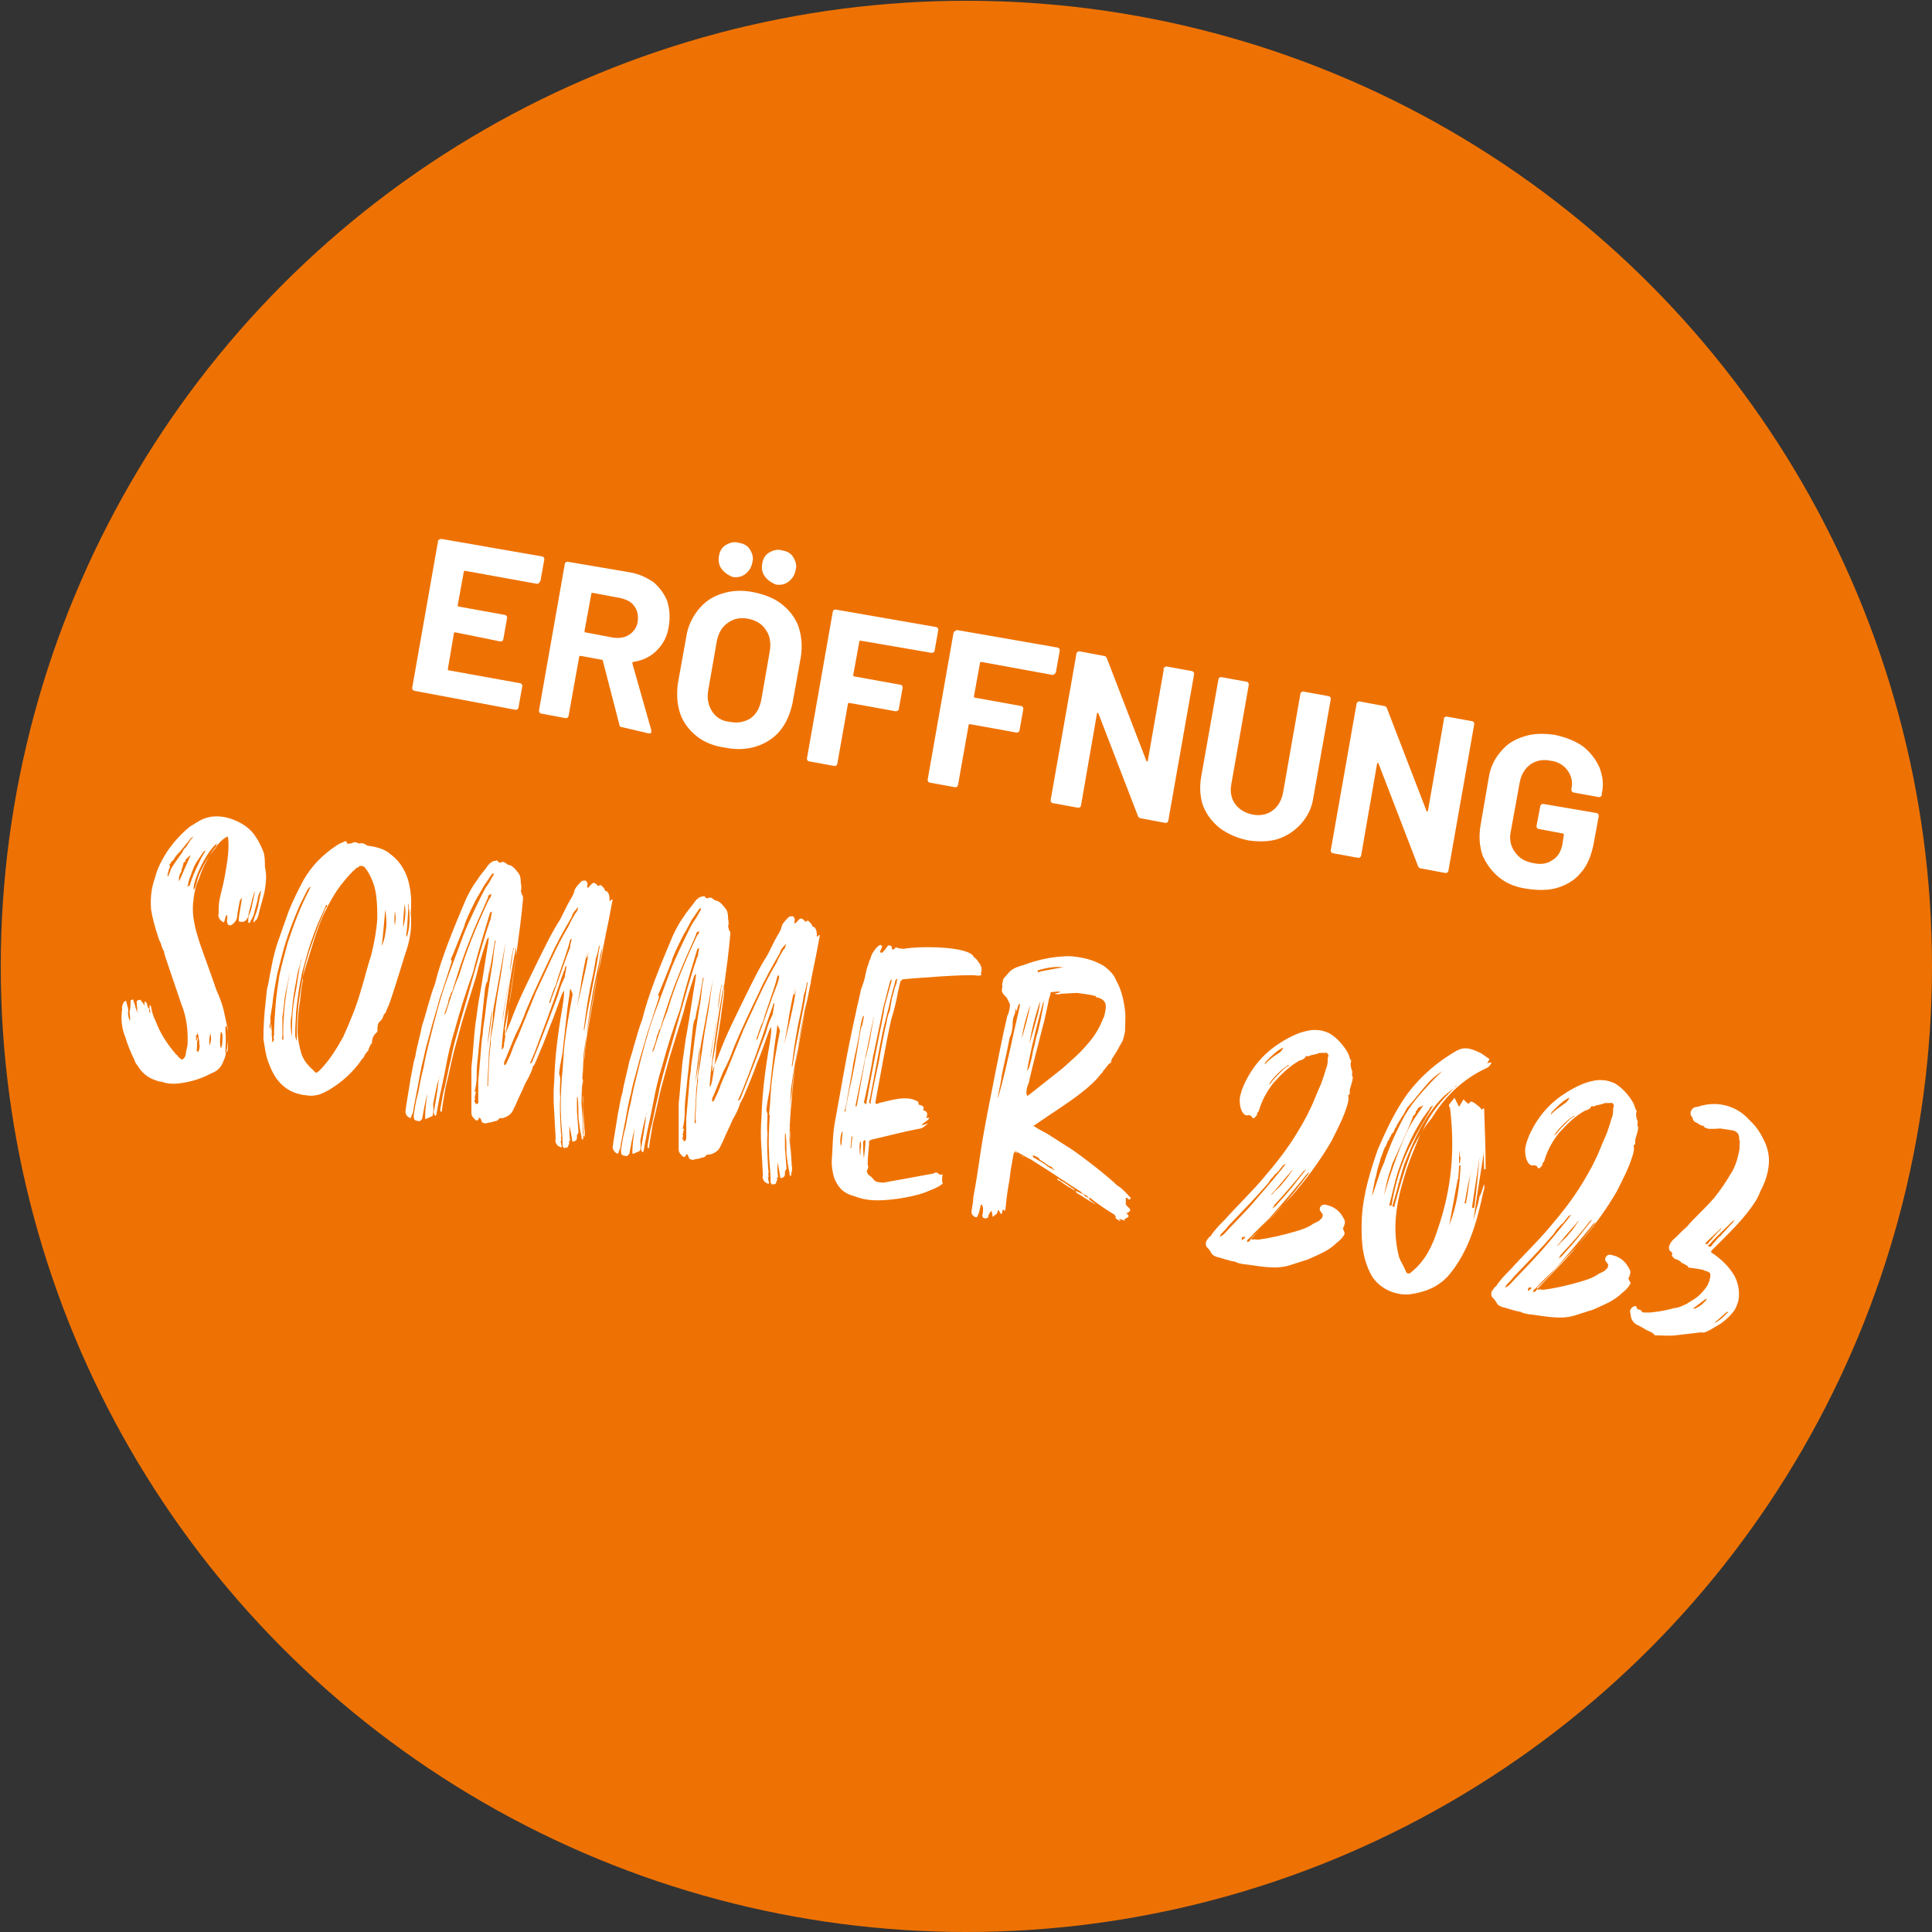 <?xml version="1.0" encoding="utf-8"?>
<!-- Generator: Adobe Illustrator 26.5.0, SVG Export Plug-In . SVG Version: 6.00 Build 0)  -->
<svg version="1.1" id="Ebene_1" xmlns="http://www.w3.org/2000/svg" xmlns:xlink="http://www.w3.org/1999/xlink" x="0px" y="0px"
	 viewBox="0 0 254.5 254.5" style="enable-background:new 0 0 254.5 254.5;" xml:space="preserve">
<rect x="0" y="0" width="254.5" height="254.5" fill="#333333" stroke="none"/>
<style type="text/css">
	.st0{fill:#EE7203;}
	.st1{enable-background:new    ;}
	.st2{fill:#FFFFFF;}
</style>
<circle class="st0" cx="127.3" cy="127.3" r="127.2"/>
<g class="st1">
	<path class="st2" d="M71,76.8c-0.1,0.1-0.2,0.1-0.3,0.1l-9.4-1.7c-0.1,0-0.2,0-0.2,0.1l-0.8,4.4c0,0.1,0,0.2,0.1,0.2l6.1,1.1
		c0.1,0,0.2,0.1,0.2,0.1c0.1,0.1,0.1,0.2,0.1,0.3l-0.5,2.8c0,0.1-0.1,0.2-0.1,0.2c-0.1,0.1-0.2,0.1-0.3,0.1L60,83.3
		c-0.1,0-0.2,0-0.2,0.1L59,88.1c0,0.1,0,0.2,0.1,0.2l9.4,1.7c0.1,0,0.2,0.1,0.2,0.1c0.1,0.1,0.1,0.2,0.1,0.3l-0.5,2.8
		c0,0.1-0.1,0.2-0.1,0.2c-0.1,0.1-0.2,0.1-0.3,0.1L54.6,91c-0.1,0-0.2-0.1-0.2-0.1c-0.1-0.1-0.1-0.2-0.1-0.3l3.4-19.3
		c0-0.1,0.1-0.2,0.1-0.2C58,71,58.1,71,58.2,71l13.2,2.3c0.1,0,0.2,0.1,0.2,0.1c0.1,0.1,0.1,0.2,0.1,0.3l-0.5,2.8
		C71.1,76.6,71.1,76.7,71,76.8z"/>
	<path class="st2" d="M81.6,95.5L79.4,87c0-0.1-0.1-0.1-0.2-0.1l-2.7-0.5c-0.1,0-0.2,0-0.2,0.1l-1.4,7.8c0,0.1-0.1,0.2-0.1,0.2
		c-0.1,0.1-0.2,0.1-0.3,0.1L71.3,94c-0.1,0-0.2-0.1-0.2-0.1C71,93.7,71,93.7,71,93.6l3.4-19.3c0-0.1,0.1-0.2,0.1-0.2
		c0.1-0.1,0.2-0.1,0.3-0.1l8.2,1.4c1.2,0.2,2.2,0.7,3.1,1.3c0.8,0.7,1.4,1.5,1.8,2.5c0.3,1,0.4,2.1,0.2,3.3
		c-0.2,1.3-0.7,2.3-1.6,3.2c-0.8,0.8-1.8,1.3-3.1,1.5c-0.1,0-0.1,0.1-0.1,0.2l2.5,8.8c0,0.1,0,0.1,0,0.2c0,0.2-0.1,0.2-0.4,0.2
		L82,95.8C81.8,95.8,81.6,95.7,81.6,95.5z M77.9,78.2L77,83.1c0,0.1,0,0.2,0.1,0.2l3.7,0.7c0.8,0.1,1.5,0,2.1-0.4
		c0.6-0.4,1-1,1.1-1.7c0.1-0.8,0-1.4-0.4-2c-0.4-0.6-1-0.9-1.8-1.1l-3.7-0.7C78,78.1,77.9,78.1,77.9,78.2z"/>
	<path class="st2" d="M91.8,97c-1-0.8-1.8-1.8-2.2-3c-0.4-1.2-0.5-2.5-0.3-4l1.1-6.1c0.2-1.4,0.8-2.6,1.6-3.6c0.8-1,1.8-1.7,3.1-2.1
		c1.2-0.4,2.6-0.5,4.1-0.2c1.5,0.3,2.8,0.8,3.8,1.6s1.8,1.8,2.2,3c0.4,1.2,0.5,2.5,0.3,3.9l-1.1,6.1c-0.3,1.4-0.8,2.6-1.6,3.6
		c-0.8,1-1.9,1.7-3.1,2.1c-1.2,0.4-2.6,0.5-4.1,0.2C94.1,98.3,92.8,97.8,91.8,97z M98.9,94.6c0.8-0.6,1.2-1.4,1.4-2.5l1.1-6.3
		c0.2-1.1,0-2.1-0.5-2.8c-0.5-0.8-1.3-1.3-2.4-1.5c-1-0.2-1.9,0-2.7,0.6c-0.8,0.6-1.2,1.4-1.4,2.5l-1.1,6.3c-0.2,1.1,0,2,0.5,2.8
		c0.5,0.8,1.3,1.3,2.4,1.4C97.2,95.3,98.1,95.1,98.9,94.6z M95.1,75c-0.4-0.5-0.5-1.1-0.4-1.7c0.1-0.7,0.4-1.2,0.9-1.5
		c0.5-0.3,1.1-0.5,1.7-0.3c0.7,0.1,1.2,0.4,1.5,0.9c0.3,0.5,0.5,1.1,0.3,1.7c-0.1,0.6-0.4,1.1-0.9,1.5c-0.5,0.4-1.1,0.5-1.7,0.4
		C96,75.8,95.5,75.5,95.1,75z M100.8,76c-0.4-0.5-0.5-1.1-0.4-1.7c0.1-0.7,0.4-1.2,0.9-1.5c0.5-0.3,1.1-0.5,1.7-0.3
		c0.7,0.1,1.2,0.4,1.5,0.9c0.3,0.5,0.5,1.1,0.3,1.7c-0.1,0.6-0.4,1.1-0.9,1.5c-0.5,0.4-1.1,0.5-1.7,0.4
		C101.7,76.8,101.2,76.5,100.8,76z"/>
	<path class="st2" d="M123,85.9c-0.1,0.1-0.2,0.1-0.3,0.1l-9.3-1.6c-0.1,0-0.2,0-0.2,0.1l-0.8,4.4c0,0.1,0,0.2,0.1,0.2l6.1,1.1
		c0.1,0,0.2,0.1,0.2,0.1c0.1,0.1,0.1,0.2,0.1,0.3l-0.5,2.8c0,0.1-0.1,0.2-0.1,0.2s-0.2,0.1-0.3,0.1l-6.1-1.1c-0.1,0-0.2,0-0.2,0.1
		l-1.4,7.9c0,0.1-0.1,0.2-0.1,0.2c-0.1,0.1-0.2,0.1-0.3,0.1l-3.3-0.6c-0.1,0-0.2-0.1-0.2-0.1c-0.1-0.1-0.1-0.2-0.1-0.3l3.4-19.3
		c0-0.1,0.1-0.2,0.1-0.2c0.1-0.1,0.2-0.1,0.3-0.1l13.2,2.3c0.1,0,0.2,0.1,0.2,0.1c0.1,0.1,0.1,0.2,0.1,0.3l-0.5,2.8
		C123.1,85.8,123,85.9,123,85.9z"/>
	<path class="st2" d="M138.9,88.8c-0.1,0.1-0.2,0.1-0.3,0.1l-9.3-1.7c-0.1,0-0.2,0-0.2,0.1l-0.8,4.4c0,0.1,0,0.2,0.1,0.2l6.1,1.1
		c0.1,0,0.2,0.1,0.2,0.1c0.1,0.1,0.1,0.2,0.1,0.3l-0.5,2.8c0,0.1-0.1,0.2-0.1,0.2c-0.1,0.1-0.2,0.1-0.3,0.1l-6.1-1.1
		c-0.1,0-0.2,0-0.2,0.1l-1.4,7.9c0,0.1-0.1,0.2-0.1,0.2c-0.1,0.1-0.2,0.1-0.3,0.1l-3.3-0.6c-0.1,0-0.2-0.1-0.2-0.1
		c-0.1-0.1-0.1-0.2-0.1-0.3l3.4-19.3c0-0.1,0.1-0.2,0.1-0.2C126,83,126,83,126.1,83l13.2,2.3c0.1,0,0.2,0.1,0.2,0.1
		c0.1,0.1,0.1,0.2,0.1,0.3l-0.5,2.8C139.1,88.6,139,88.7,138.9,88.8z"/>
	<path class="st2" d="M153.4,87.9c0.1-0.1,0.2-0.1,0.3-0.1l3.3,0.6c0.1,0,0.2,0.1,0.2,0.1c0.1,0.1,0.1,0.2,0.1,0.3l-3.4,19.3
		c0,0.1-0.1,0.2-0.1,0.2c-0.1,0.1-0.2,0.1-0.3,0.1l-3.2-0.6c-0.2,0-0.3-0.1-0.4-0.3l-5.2-13.5c0-0.1-0.1-0.1-0.1-0.1
		c0,0-0.1,0-0.1,0.1l-2.1,12.1c0,0.1-0.1,0.2-0.1,0.2c-0.1,0.1-0.2,0.1-0.3,0.1l-3.3-0.6c-0.1,0-0.2-0.1-0.2-0.1
		c-0.1-0.1-0.1-0.2-0.1-0.3l3.4-19.3c0-0.1,0.1-0.2,0.1-0.2c0.1-0.1,0.2-0.1,0.3-0.1l3.2,0.6c0.2,0,0.3,0.1,0.4,0.3l5.2,13.5
		c0,0.1,0.1,0.1,0.1,0.1c0,0,0.1,0,0.1-0.1l2.1-12C153.2,88.1,153.3,88,153.4,87.9z"/>
	<path class="st2" d="M160.7,109.1c-1-0.8-1.7-1.7-2.2-2.9c-0.4-1.1-0.5-2.4-0.3-3.7l2.3-13c0-0.1,0.1-0.2,0.1-0.2
		c0.1-0.1,0.2-0.1,0.3-0.1l3.3,0.6c0.1,0,0.2,0.1,0.2,0.1c0.1,0.1,0.1,0.2,0.1,0.3l-2.3,13.1c-0.2,1,0,1.9,0.5,2.6
		c0.5,0.7,1.3,1.2,2.3,1.4c1,0.2,1.9,0,2.6-0.5c0.7-0.5,1.2-1.3,1.4-2.3l2.3-13.1c0-0.1,0.1-0.2,0.1-0.2c0.1-0.1,0.2-0.1,0.3-0.1
		l3.3,0.6c0.1,0,0.2,0.1,0.2,0.1c0.1,0.1,0.1,0.2,0.1,0.3l-2.3,13c-0.2,1.4-0.8,2.5-1.6,3.4s-1.8,1.6-3,2c-1.2,0.4-2.6,0.4-4,0.2
		C163,110.4,161.8,109.9,160.7,109.1z"/>
	<path class="st2" d="M190.3,94.5c0.1-0.1,0.2-0.1,0.3-0.1l3.3,0.6c0.1,0,0.2,0.1,0.2,0.1c0.1,0.1,0.1,0.2,0.1,0.3l-3.4,19.3
		c0,0.1-0.1,0.2-0.1,0.2c-0.1,0.1-0.2,0.1-0.3,0.1l-3.2-0.6c-0.2,0-0.3-0.1-0.4-0.3l-5.2-13.5c0-0.1-0.1-0.1-0.1-0.1
		c0,0-0.1,0-0.1,0.1l-2.1,12.1c0,0.1-0.1,0.2-0.1,0.2c-0.1,0.1-0.2,0.1-0.3,0.1l-3.3-0.6c-0.1,0-0.2-0.1-0.2-0.1
		c-0.1-0.1-0.1-0.2-0.1-0.3l3.4-19.3c0-0.1,0.1-0.2,0.1-0.2c0.1-0.1,0.2-0.1,0.3-0.1l3.2,0.6c0.2,0,0.3,0.1,0.4,0.3l5.2,13.5
		c0,0.1,0.1,0.1,0.1,0.1c0,0,0.1,0,0.1-0.1l2.1-12C190.2,94.6,190.2,94.5,190.3,94.5z"/>
	<path class="st2" d="M197.5,115.6c-1-0.8-1.7-1.8-2.2-2.9c-0.4-1.2-0.5-2.4-0.3-3.8l1.1-6.4c0.2-1.4,0.8-2.6,1.6-3.5
		c0.8-1,1.8-1.6,3.1-2c1.2-0.4,2.6-0.4,4-0.2c1.4,0.3,2.7,0.8,3.7,1.5c1,0.8,1.7,1.7,2.2,2.8c0.4,1.1,0.6,2.2,0.3,3.4l0,0.2
		c0,0.1-0.1,0.2-0.1,0.2c-0.1,0.1-0.2,0.1-0.3,0.1l-3.3-0.6c-0.1,0-0.2-0.1-0.2-0.1c-0.1-0.1-0.1-0.2-0.1-0.3l0-0.1
		c0.2-0.9,0-1.7-0.5-2.4s-1.3-1.2-2.3-1.3c-1-0.2-1.9,0-2.6,0.5c-0.7,0.5-1.2,1.3-1.4,2.3l-1.2,6.6c-0.2,1,0,1.9,0.6,2.7
		c0.6,0.8,1.3,1.2,2.4,1.4c1,0.2,1.8,0.1,2.5-0.4c0.7-0.4,1.1-1.1,1.3-2l0.2-1.3c0-0.1,0-0.2-0.1-0.2l-3.2-0.6
		c-0.1,0-0.2-0.1-0.2-0.1c-0.1-0.1-0.1-0.2-0.1-0.3l0.5-2.6c0-0.1,0.1-0.2,0.1-0.2c0.1-0.1,0.2-0.1,0.3-0.1l7,1.2
		c0.1,0,0.2,0.1,0.2,0.1c0.1,0.1,0.1,0.2,0.1,0.3l-0.7,3.8c-0.3,1.4-0.8,2.7-1.6,3.6c-0.8,1-1.8,1.6-3,2c-1.2,0.4-2.6,0.4-4,0.2
		C199.7,116.9,198.5,116.4,197.5,115.6z"/>
</g>
<g class="st1">
	<path class="st2" d="M34.8,117.7l-0.6,2.2c-0.1,0.3-0.1,0.7-0.3,1c0,0.2-0.2,0.3-0.3,0.4c0,0.1,0,0.1-0.2,0.2
		c0-0.5,0.2-0.8,0.3-1.1c0.1-0.3,0.2-0.6,0.3-1l0.2-1.1l0.2-1c-0.2,0.2-0.3,0.5-0.4,0.8c-0.1,0.8-0.4,1.6-0.6,2.5
		c-0.2,0.3-0.2,0.5-0.4,0.7c0,0.1,0,0.2-0.2,0.3l-0.1-0.1c0-0.5,0-0.8,0.2-1.2c0.2-0.4,0.3-1,0.4-1.5l0.3-1.4
		c-0.2,0.3-0.2,0.6-0.4,1.1c-0.1,0.7-0.4,1.4-0.5,2.2c0,0.2-0.2,0.3-0.2,0.4c-0.2,0.3-0.5,0.4-1,0.3c-0.1-0.2,0-0.6,0-0.8l0.3-1.8
		c0-0.2,0.1-0.3,0-0.6c0,0.2-0.1,0.3-0.2,0.4l-0.3,1.6l-0.1,0.8c-0.1,0.3-0.3,0.5-0.5,0.7c-0.1,0.1-0.3,0.2-0.4,0.2
		c-0.2,0-0.3-0.1-0.3-0.2c-0.1-0.1-0.1-0.4-0.1-0.5c0-0.2,0.1-0.4,0-0.7c-0.3,0.3-0.2,0.6-0.4,1c-0.3-0.1-0.5-0.3-0.6-0.5
		c-0.1-0.2-0.2-0.4-0.1-0.6c0-0.6,0-1.1,0.1-1.8c0.2-1,0.5-2,0.7-3.1c0.2-1.2,0.5-2.7,0.5-4.1c0-0.5,0-0.8-0.1-1.2
		c-0.1,0-0.2,0.1-0.4,0.2c-0.7,0.5-1.1,1.1-1.6,1.7c-0.8,1.2-1.4,2.4-1.8,3.7c-0.4,0.8-0.6,1.7-0.7,2.6c-0.5,3.3,1,6.1,3,12
		c0.5,1.1,0.9,2.2,1.1,3.3c0.1,0.5,0.2,0.9,0.3,1.4c0.2,1.2,0.2,2.3-0.1,3.5c-0.1,0.3-0.1,0.7-0.3,1c-0.3,0.9-0.8,1.5-1.7,1.8
		c-1.3,0.7-2.6,1.1-4.1,1.3c-0.8,0.1-1.6,0.1-2.4-0.2c-0.2,0-0.6-0.1-0.8-0.2c-1-0.3-1.8-1-2.3-1.8c-0.2-0.3-0.4-0.5-0.5-0.9
		c-0.5-1-0.9-2-1.2-3c-0.5-1.2-0.6-2.5-0.4-3.7c-0.1-0.4,0.1-0.6,0.2-0.9l0.3-0.2c0.1,0.5,0.3,1,0.3,1.3c-0.1,0.4,0,0.9,0.2,1.4
		c0.1-0.3,0-0.6,0-0.9c0-0.1-0.1-0.2,0-0.5c0.1-0.3,0.1-0.8,0.1-1.1l0-0.2c0,0,0.1-0.1,0.2-0.1c0.1-0.1,0.2,0,0.2,0.2
		c0.2,0.4,0.2,0.8,0.4,1.2c0,0.1,0.1,0.2,0.2,0.4c0,0,0-0.1-0.1-0.2l-0.1-1.3c0-0.2,0.2-0.3,0.5-0.3l0.3,0.4
		c0.1,0.1,0.1,0.2,0.3,0.4c-0.1-0.2-0.1-0.4,0-0.6c0.3,0.2,0.3,0.5,0.3,0.6c0.1,0.1,0.1,0.4,0.3,0.4c-0.1,0.2-0.1,0.3,0.1,0.6
		c0-0.2,0-0.5-0.1-0.6l0-0.5c0.1,0,0.1,0.1,0.2,0.2c0.1,0.7,0.3,1.3,0.6,1.9c0.6,1.6,1.5,3,2.7,4.4c0.2,0.1,0.3,0.4,0.5,0.5
		c0.1,0.1,0.2,0.1,0.3,0.2c0.4-0.3,0.5-0.6,0.5-1l0.2-0.9c0.1-1.8-0.1-3.7-0.8-5.4l-1.7-5c-0.2-0.7-0.5-1.3-0.6-2
		c-0.2-0.3-0.3-0.6-0.4-1c-0.2-0.4-0.3-0.6-0.4-1c-0.4-1.2-0.7-2.3-0.9-3.5c-0.1-1.4,0-2.7,0.5-4.1c0.3-1.3,1-2.6,1.8-3.8
		c0.8-1.1,1.7-2.1,2.8-3l1.3-0.8c1.1-0.6,2.3-0.7,3.6-0.4c1.5,0.4,2.9,1.2,3.7,2.4c0.5,0.7,0.8,1.4,1.1,2.1c0.2,0.6,0.2,1.3,0.2,2
		C35.2,115.5,35,116.6,34.8,117.7z M24.5,111.6l0.5-0.8c0.1-0.2,0.4-0.4,0.5-0.7c-0.1,0.2-0.4,0.3-0.5,0.5l-1.3,1.6
		c-0.3,0.3-0.6,0.6-0.8,1c-0.1,0,0,0.2-0.2,0.2c-0.2,0.1-0.1,0.2-0.2,0.3c-0.1,0.1-0.3,0.2-0.1,0.4c0,0.2-0.2,0.4-0.2,0.6
		s-0.2,0.4-0.1,0.8c0.2-0.4,0.3-0.6,0.4-1l0.5-0.8l0.5-0.7l0.5-0.7C24.1,112.1,24.2,111.8,24.5,111.6z M25.1,112.7
		c-0.1,0-0.2,0.1-0.3,0.2l-0.4,0.4c0.1,0.1,0.1,0.2-0.2,0.3l-0.1,0.4c0,0.2-0.2,0.4-0.2,0.8c-0.2,0.3-0.4,0.7-0.3,1.3
		C24.1,114.9,24.6,113.8,25.1,112.7z M25,116.6c0.3-1,0.7-1.9,1.2-2.9c0.2-0.5,0.5-1,0.9-1.7c-0.1,0-0.1,0.1-0.3,0.2l-1,1.5
		c-0.4,0.7-0.6,1.5-0.9,2.2l-0.2,0.9C24.9,116.7,24.9,116.7,25,116.6z M28.6,111.1c-1.3,0.9-3.2,4.8-3.1,6.1
		c0.1-0.1,0.2-0.2,0.2-0.3c0.2-0.5,0.3-1.1,0.5-1.6c0.6-1.4,1.3-2.6,2.3-3.7C28.4,111.3,28.6,111.2,28.6,111.1z M25.9,137.1
		c0-0.1,0.1-0.3,0-0.6c0.1,0.2,0.2,0.4,0.1,0.6c-0.1,0.4,0,0.9-0.1,1.3c0,0,0.1,0.1,0.2,0.2c0.1-0.2,0.2-0.5,0.2-0.8
		c-0.1-0.4,0-0.7-0.1-0.9s0-0.6-0.2-0.8c0,0.2-0.2,0.3-0.2,0.4C25.9,136.8,25.7,137,25.9,137.1z M27.7,136.1c-0.1,0.6-0.2,1-0.1,1.6
		C27.9,137,27.8,136.5,27.7,136.1z M29.1,135.9c-0.1,0.6-0.2,1.6,0,2.2c0.2-0.4,0.2-0.8,0.2-1.2C29.3,136.6,29.4,136.2,29.1,135.9z
		 M29.7,135.2l0,0.8c0.1,0.8,0,1.7,0,2.5l0,0.2c0.1-0.1,0.3-0.2,0.3-0.4c0.1-1,0-1.9,0-3C29.8,135.2,29.8,135.2,29.7,135.2z"/>
	<path class="st2" d="M53.4,125.6l-0.9,2.9l-0.7,2.2c-0.3,0.9-0.5,1.6-0.9,2.4l-0.1,0.3c-0.3,0.2-0.3,0.5-0.4,0.7
		c-0.1,0.2-0.2,0.3-0.3,0.4c-0.4,0.3-0.3,0.6-0.4,1c0.1,0.2,0,0.5-0.2,0.6c-0.3,0.3-0.5,0.7-0.5,1.2l0,0.1c-0.3,0.3-0.4,0.7-0.5,1
		c-0.3,0.3-0.5,0.6-0.6,0.9c-0.1,0.1-0.1,0.1-0.2,0.2c-0.8,1.2-1.8,2.2-2.8,3c-0.9,0.7-1.8,1.3-2.9,1.7c-0.5,0.1-0.9,0.2-1.5,0.1
		c-2.5-0.2-4.1-1.6-5-4c-0.5-1.1-0.6-2.3-0.8-3.4c0-1.7,0.1-3.3,0.3-5c0.1-0.7,0.1-1.5,0.3-2.1c0.4-2.1,0.7-4.1,1.4-6l1.3-3.7
		c0.6-1.5,1.3-2.9,2-4.2c1.1-1.9,2.5-3.3,4.3-4.5c0.4-0.3,0.8-0.4,1.2-0.6c0.1,0,0.3,0.3,0.3,0.4c0.1-0.1,0.4-0.1,0.5-0.1
		c0.3-0.2,0.6-0.2,0.9,0l0.2,0c0.4-0.1,0.7,0.1,1,0.3l0.7,0.1c0.9,0.2,1.6,0.4,2.3,1c1.4,1,2.3,2.6,2.6,4.5c0.2,1.1,0.2,2.2,0.1,3.3
		C54.3,122.2,54,123.9,53.4,125.6z M36.8,128.5c0.3-1.4,0.7-2.8,1.1-4.3c0.8-2.4,1.6-4.6,2.8-6.9c0-0.1,0.2-0.3,0.2-0.5
		c-0.2,0.1-0.3,0.3-0.4,0.4l-1,2c-0.6,1.4-1.2,2.9-1.7,4.4c-0.5,1.5-0.9,3.2-1.3,4.8c-0.2,1.2-0.5,2.5-0.6,3.8l-0.3,1.9
		c0.1,0.4,0,0.8-0.1,1.1c0,0.1,0.1,0.2,0.1,0.4l0.1-0.8c0.1,0.4,0,0.7,0.1,0.9l0,0.8c0.1,0.2,0,0.6,0.1,0.8c0.1-0.1,0.2-0.3,0.2-0.4
		c-0.1-0.2-0.1-0.4,0-0.5c0-1.4,0.1-2.6,0.2-4C36.4,131.1,36.6,129.9,36.8,128.5z M37.3,137c0-0.2,0.1-0.4,0-0.7
		c0-2.6,0.3-5.2,0.8-7.7l0.1-0.6l-0.6,2.9c-0.2,1-0.2,2-0.4,3c0,0.9,0,1.8,0,2.7C37.1,136.8,37.1,136.9,37.3,137z M38.5,136.9
		c-0.1-2,0-4,0.4-6c0.3-1.4,0.4-3,0.8-4.4l0.1-0.3c-0.1,0.2-0.2,0.4-0.2,0.6c-0.1,0.4-0.3,0.9-0.4,1.4l-0.4,2.2
		c-0.2,1.1-0.3,2.2-0.4,3.4c-0.2,1-0.1,1.9,0.1,2.9c0,0.1,0,0.2,0,0.5L38.5,136.9z M39.1,136.9c0-1,0-2.1,0.1-3.1
		c0.1-2,0.5-3.9,0.8-5.8c0.3-1.3,0.7-2.7,1.2-4c0.5-1.5,1.1-3,1.7-4.4c0.2-0.2,0.3-0.3,0.1-0.4c-0.1,0.1-0.2,0.3-0.2,0.4
		c-0.7,1.5-1.3,2.9-1.8,4.4c-0.5,1.4-0.8,2.7-1.2,4.1c-0.4,1.8-0.6,3.4-0.8,5.2c0,0.7-0.1,1.5-0.1,2.3c0,0.5-0.1,1,0.2,1.5
		L39.1,136.9z M49.7,121c0-0.9,0-1.7-0.1-2.6c-0.1-1.3-0.5-2.5-1.1-3.5c-0.1-0.2-0.3-0.4-0.5-0.7c-0.2-0.1-0.4-0.2-0.7-0.1
		c0,0.1-0.1,0.2-0.3,0.2c-0.7,0.6-1.2,1.2-1.7,1.8c-1.1,1.3-1.9,2.8-2.6,4.2c-0.7,1.5-1.2,3.1-1.7,4.7l-0.9,2.9
		c-0.1,0.4-0.3,0.9-0.2,1.2c-0.2,1-0.3,1.9-0.4,2.9c-0.2,1.2-0.3,2.5-0.3,3.7c0,1,0.2,2.1,0.5,3.1c0.3,0.9,0.9,1.6,1.6,2.2
		c0.3,0.4,0.4,0.4,0.8,0c1.3-1.3,2.2-2.8,3.1-4.4c0.9-2,1.7-3.9,2.3-6c0.5-1.6,0.9-3.3,1.4-4.8C49.3,124.2,49.6,122.6,49.7,121z
		 M50.9,121.9c0-0.7,0-1.4-0.2-2.1c0.1,0.2-0.4,4.6-0.4,4.8C50.7,123.7,50.8,122.8,50.9,121.9z M52,121.9c0.2-0.9,0.1-1.5,0-1.9
		C52,120.6,51.9,121.1,52,121.9z M53.3,119.1c-0.1,1-0.2,2-0.2,3.1C53.4,121.1,53.5,120.1,53.3,119.1z M53.8,119
		c0,0.1-0.1,0.3,0,0.5c-0.1,1.2-0.1,2.5-0.3,3.7c0.1,0.1,0.1,0.4,0,0.5C54.1,122.1,54,120.5,53.8,119z"/>
	<path class="st2" d="M79.5,124.7l-0.1-0.1l0,0.1c-0.1,0.3-0.2,0.6-0.3,1c-0.3,1.9-0.8,3.7-1.1,5.6c-0.5,2.9-0.9,5.8-1.1,8.7
		c-0.2,1.8-0.3,3.6-0.3,5.4c0.1,1.3,0.2,2.7,0.2,4c0.1,0.2,0,0.5,0,0.7l-0.1,0c-0.1-0.1-0.1-0.2-0.1-0.4c-0.2-0.8-0.3-1.6-0.4-2.5
		c0-0.9,0-1.7-0.1-2.6c0,0,0-0.1-0.1-0.1l0,1.9l0.2,2.7c0,0.1-0.1,0.3-0.2,0.4l0,0.1c0,0.5,0,0.7-0.6,0.8c-0.1-0.6-0.2-1.4-0.4-2.1
		c0,0.7,0,1.3,0.1,2l-0.2,0c0.1,0.1,0.1,0.4,0,0.5c-0.1,0.3-0.1,0.4-0.4,0.4l-0.1,0c-0.1,0.1-0.2,0-0.3-0.3l0-0.5
		c0-1.1-0.2-2.2-0.2-3.4c-0.1-1.6,0-3.2,0.1-4.9L74,142c0.2-1.6,0.2-3.2,0.4-4.7c0.2-1.8,0.6-4,1-6.1c0.1-0.3-0.1-0.6-0.3-1
		c-0.1,1.1-0.3,2.1-0.4,3l-0.6,5.5l-0.3,1.6l-0.1,0.7c0,0.2-0.1,0.3,0,0.6c0,0.1,0.1,0.2,0.1,0.4c0,0.9-0.1,1.7,0,2.5
		c-0.1,1.6,0,3.2,0.1,4.8c0.1,0.2,0,0.5,0,0.7l0.1,0.2l-0.1,0c-0.1,0.3,0.1,0.6,0.1,0.9c-0.2,0.1-0.3-0.1-0.4-0.1
		c-0.2-0.1-0.3-0.3-0.4-0.5c0-0.1-0.1-0.2,0-0.5l-0.2-3.6c-0.1-1.3-0.1-2.6,0-3.9c0.1-3,0.4-5.9,1.1-9.9c0.1-0.7,0.2-1.2,0.2-1.9
		l0-0.2c-0.1,0.1-0.2,0.3-0.3,0.5c-0.5,1.4-1,2.9-1.6,4.3c-0.6,1.7-1.2,3.1-1.8,4.5c-0.1,0.2-0.2,0.5-0.4,0.7
		c-0.2,0.8-0.6,1.5-1,2.2c-0.4,1-0.9,1.9-1.3,2.9c-0.1,0.2-0.2,0.4-0.3,0.6c-0.2,0.5-0.6,0.8-1.1,1c-0.2,0.1-0.5,0.1-0.7,0.1
		c0,0.1-0.1,0.1-0.1,0.1c-0.1,0.2-0.3,0.3-0.6,0.3c-0.3,0.2-0.7,0.1-1.1,0.3l-0.4-0.1c-0.3-0.2-0.1-0.5-0.5-0.7l0,0.1
		c-0.2,0.4-0.3,0.4-0.6,0.1c-0.2-0.2-0.4-0.4-0.4-0.8l0-1.9l0-4.1c0.2-1.8,0.3-3.6,0.5-5.5c0.2-1.2,0.3-2.5,0.6-4
		c0.4-2.2,0.7-4.5,1.1-6.8l0.1-0.8c-0.2,0.1-0.3,0.3-0.3,0.4c-0.5,1.5-1,3.1-1.4,4.8l-1.8,5.8l-1.1,4c-0.4,1.6-0.7,3.2-1.1,4.7
		l-0.4,2.4l-0.1,0.8c0,0-0.1,0-0.1,0.1c-0.1-0.1-0.1-0.2-0.1-0.4l0.4-2.2c0.4-1.4,0.6-2.9,1-4.4c0.3-1.8,0.9-3.6,1.4-5.5
		c0.9-3,2.1-7.6,3.4-11.7c0.2-0.4,0.2-0.8,0.4-1.1l0.2-1.1c-0.2,0-0.3,0.2-0.3,0.3c-0.6,2.1-1.3,4.1-2.2,7.7c-0.9,2.5-1.7,5-2.4,7.6
		c-0.5,1.6-0.9,3.3-1.2,5c-0.3,1.6-0.7,3.2-1,4.9l-0.2,1.1c0,0.1,0,0.2-0.2,0.3c0-0.1-0.1-0.2-0.1-0.2c-0.1-0.2-0.1-0.4,0-0.6
		c0.2-1.3,0.5-2.8,0.6-4.1c0-0.1,0.2-0.2,0.2-0.3c-0.1,0.1-0.2,0.2-0.2,0.3c-0.3,1-0.5,2.1-0.7,3.1c-0.1,0.3,0,0.7,0,0.9L57,147
		l-0.9,0.4c-0.1,0-0.1-0.1-0.1-0.2c0-0.8,0.1-1.7,0.2-2.5l0.1-0.7c-0.3,1.2-0.5,2.3-0.7,3.4l-0.3,0.3c-0.7-0.1-0.8-0.1-0.8-0.8
		l0.1-0.6c0.1-0.8,0.3-1.7,0.5-2.4c0.2-1.1,0.4-2.2,0.7-3.3c0.2-1.2,0.5-2.4,0.8-3.6c0.7-2.8,1.4-5.6,2.4-8.3l2-5.4
		c0.5-1.4,2.5-5.6,3-6.4c0.3-0.4,0.6-0.9,0.8-1.3c0.1-0.2,0.3-0.3,0.2-0.6c-0.1,0.1-0.3,0.2-0.3,0.3l-0.9,1.3L63,118
		c-0.2,0.2-1.9,3.7-1.8,3.9c-0.1,0.2-1.6,4.1-1.8,4.4c0,0.1,0.1,0.2,0.1,0.4l-1,3.1l-0.6,1.8c-0.4,1.5-0.9,3-1.3,4.6
		c-0.3,1.1-0.6,2.1-0.8,3.2c-0.4,1.4-0.6,3-0.9,4.4l-0.4,2.1l-0.1,0.7c-0.1,0.1-0.1,0.2-0.2,0.4l-0.1,0.3c-0.5-0.2-0.6-0.4-0.7-0.8
		l0.1-0.8l0.6-3.7c0.2-0.9,0.3-1.9,0.6-2.8c0.2-1.3,0.6-2.6,0.9-4.1c0.6-1.8,1-3.7,1.7-5.5c0.8-3.3,2.4-7.2,4.1-11.2
		c0.4-0.8,0.8-1.6,1.4-2.4c0.3-0.5,0.8-1.1,1.2-1.6c0.2-0.3,0.4-0.6,0.7-0.8c0.3-0.2,0.4-0.2,0.6-0.2c0.1-0.1,0.2-0.1,0.3,0.1
		c0.1,0.1,0.3,0.2,0.4,0.1c0.2-0.1,0.4-0.1,0.6,0.1c0.1,0,0.2,0.2,0.3,0.2c0.6,0.1,0.9,0.5,1.3,1c0.4,0.4,0.4,1,0.4,1.4
		c0.1,0.4,0.1,0.8,0,1.1c0.1,0.1,0.1,0.2,0.1,0.4c0.2,0.1,0.2,0.4,0.2,0.6c-0.2,2.3-0.5,4.5-0.8,6.7c-0.4,2.8-0.8,5.5-1.2,8.2
		l-0.4,2.2c0.1,0.4,0,0.6,0,0.9c0.1,0,0.1-0.1,0.1-0.1c0.2-0.8,0.6-1.5,0.8-2.1c1-2.7,2.3-5.2,3.5-7.7c0.9-1.8,1.8-3.7,2.9-5.4l1-2
		c0.3-0.6,0.8-1.2,0.9-1.9c0.2-0.4,0.6-0.8,0.9-1.1c0.1-0.1,0.2-0.1,0.5-0.1c0.1,0,0.2,0.1,0.3,0.4c0,0.1-0.1,0.3,0,0.6
		c0.2-0.2,0.3-0.3,0.4-0.4c0.3-0.4,0.5-0.4,0.9,0c0,0.1,0,0.1,0.1,0.1c0,0,0.1,0,0.2-0.1l0.2,0c0.2,0.3,0.4,0.3,0.5,0.7l0.1,0.1
		c0.1,0,0.2,0,0.3,0.2c0.2,0.3,0.2,0.6,0.2,1.1c0.2,0,0.1-0.2,0.3-0.2l0.1,0l-0.3,1.6c-0.3,1.7-0.7,3.3-1,5.1
		c-0.3,1.8-0.8,3.6-1.1,5.4l-0.6,3.2c-0.3,1.7-0.6,3.3-0.8,5l-0.2,3.2c0,0.1,0.1,0.2,0.1,0.4c-0.1,0.8-0.1,1.5,0,2.2
		c0,1.4,0.1,2.9,0.2,4.3c0.1,0.2,0,0.6,0,0.9c-0.1-0.2-0.2-0.4-0.1-0.5c-0.1-1.3-0.1-2.5-0.1-3.8c-0.1-0.9,0-1.8-0.1-2.8
		c0-1.1,0.1-2.3,0.3-3.4c0.1-1.5,0.3-2.9,0.6-4.5l1.8-10.1L79.5,124.7z M64.7,117.9c0,0,0-0.1-0.1-0.2c0,0.2-0.2,0.2-0.3,0.3
		c0.1,0.1-0.2,0.6-0.3,0.9c-0.7,1.6-1.5,3.3-2.1,4.9c-0.9,2.2-1.6,4.4-2.3,6.7c0,0.1-0.1,0.2-0.2,0.3l-0.1,0.4
		c-0.2,0.3-0.2,0.6-0.3,1l-0.5,1.5l0.1-0.1c0.1-0.1,0.2-0.3,0.2-0.4c0.5-1.6,1-3.2,1.7-4.8c1-3.4,2.4-6.7,3.9-9.9
		C64.6,118.2,64.7,118.1,64.7,117.9z M63,144.9l0-2.5l0.3-3.4c0.1-1,0.1-1.9,0.3-2.8c0-0.8,0.2-1.6,0.3-2.5c0.2-1.9,0.6-4.5,1-6.9
		c0.1-1,0.2-2,0.4-2.9l-0.1,0l-0.8,4.7l0.2-1.7l-0.4,2.4c-0.2,0.2-0.2,0.5-0.3,0.9l-0.5,4.7c-0.1,1.2-0.3,2.6-0.4,3.9
		c-0.1,0.8-0.2,1.7-0.2,2.5c0,0.6,0,1-0.1,1.6l-0.1,0.6l-0.1,0.3c0.1,0,0.1,0,0.1-0.1c0,0,0,0.1,0.1,0.1l-0.2,0.9l0.1-0.1l0,0.1
		l-0.1,0.3l0,0.2c0.2-0.1,0.1,0.4,0.3,0.2C63.1,145.4,63,145.2,63,144.9z M64.3,142.6c0.1-1.6,0.1-3.2,0.3-4.8
		c0.1-0.4,0-0.9,0.1-1.3c0.3-1.6,0.5-3.2,0.8-5.3c0.3-1.7,0.6-3.3,0.8-5c0.1-0.7,0.2-1.3,0.3-2.1l-0.9,5l-0.5,2.7
		c-0.2,1-0.3,1.7-0.3,2.5c-0.2,1.2-0.3,2.5-0.4,3.6l-0.1,0.8c0,0.9-0.2,3.7-0.2,4.3l0.1,0.1C64.3,142.9,64.3,142.8,64.3,142.6z
		 M64.2,137.8c0.6-3.7,0.6-4.2,0.6-4.8C64.7,133.6,64.3,136.5,64.2,137.8z M65.6,139.4c0.1-1.3,0.2-2.7,0.5-4
		c0.1-1.1,0.3-2.3,0.5-3.5c0.4-2.2,0.7-4.5,1-6.7l0.1-0.3l-0.1,0l0,0.1c-0.2,1-0.4,2.1-0.4,3.1l-0.2,1.3l-0.6,3.5
		c-0.2,0.9-0.2,1.7-0.3,2.6l-0.3,3.8l-0.1,0.7C65.7,139.8,65.6,139.6,65.6,139.4z M66.4,137.5c0.3-1.7,0.5-3.2,0.6-4.9
		c0.4-2,0.6-4,0.9-6c0.1-0.7,0.1-1.2,0.1-1.9c-0.8,3.6-2,12.6-1.9,13.6C66.4,138,66.4,137.8,66.4,137.5z M76.1,119.5
		c-0.1,0.1-0.1,0.2-0.2,0.3c-0.3,0.3-0.5,0.6-0.6,1c-1,1.7-2,3.5-2.8,5.3c-1.1,2.3-2.2,4.6-3.2,7c-0.4,1.1-0.8,2.1-1.4,3.2l-1.3,3.2
		c-0.2,0.3-0.2,0.5-0.2,0.8c0.2,0,0.2-0.1,0.3-0.2c0.2-0.5,0.5-1,0.7-1.6c0.2-0.6,0.5-1.3,0.8-1.9l2.4-5.9l2-4.3
		c0.7-1.5,1.4-2.9,2.3-4.4c0.2-0.5,0.5-1,0.9-1.7C76,120.1,76.2,119.8,76.1,119.5z M74.6,127.2c-0.2,0.2-0.2,0.3-0.2,0.5
		c-0.2,0.3-0.2,0.6-0.4,1c-1.2,3.7-2.6,7.3-3.6,10l-0.6,1.4c0.1,0,0.2-0.1,0.3-0.2l0.6-1.5c0.8-2,1.8-4.6,2.8-7.3
		c0.2-0.8,0.5-1.6,0.9-2.4C74.4,128.3,74.6,127.9,74.6,127.2z M75.3,123.6c0,0.1-0.2,0.2-0.2,0.2l-0.2,0.8c-0.5,1.7-1.2,3.4-1.7,5.2
		c-0.4,0.7-0.6,1.6-0.9,2.4c0.2-0.1,0.3-0.3,0.3-0.5c0.9-2.4,1.6-4.6,2.5-6.9C75.1,124.3,75.3,124,75.3,123.6z M77.5,125.4l-0.1,0.6
		c-0.1,0.1-0.1,0.1-0.2,0.2l0.2-1.2c-0.3,1.7-0.7,3.3-0.9,4.9l-0.5,2.8C77.3,127.1,77.5,126.1,77.5,125.4z M79,124.6l-0.1,0
		c-0.1,0.6-0.2,1.1-0.4,1.6l-0.2,1.2c-0.2,1.2-0.5,2.3-0.7,3.5c-0.3,1.6-0.5,3.1-0.7,4.7c0.1,0.1,0.1,0.4,0,0.5l0.5-2.9
		c0.4-2,0.8-4,1.2-6.1L79,124.6z"/>
	<path class="st2" d="M106.9,129.5l-0.1-0.1l0,0.1c-0.1,0.3-0.2,0.6-0.3,1c-0.3,1.9-0.8,3.7-1.1,5.6c-0.5,2.9-0.9,5.8-1.1,8.7
		c-0.2,1.8-0.3,3.6-0.3,5.4c0.1,1.3,0.2,2.7,0.2,4c0.1,0.2,0,0.5,0,0.7l-0.1,0c-0.1-0.1-0.1-0.2-0.1-0.4c-0.2-0.8-0.3-1.7-0.4-2.5
		c0-0.9,0-1.7-0.1-2.6c0,0,0-0.1-0.1-0.1l0,1.9l0.2,2.7c0,0.1-0.1,0.3-0.2,0.4l0,0.1c0,0.5,0,0.7-0.6,0.8c-0.1-0.6-0.2-1.4-0.4-2.1
		c0,0.7,0,1.3,0.1,2l-0.2,0c0.1,0.1,0.1,0.4,0,0.5c-0.1,0.3-0.1,0.4-0.4,0.4l-0.1,0c-0.1,0.1-0.2,0-0.3-0.3l0-0.5
		c0-1.1-0.2-2.2-0.2-3.4c-0.1-1.6,0-3.2,0.1-4.9l-0.1-0.1c0.2-1.6,0.2-3.2,0.4-4.7c0.2-1.8,0.6-4,1-6.1c0.1-0.3-0.1-0.6-0.3-1
		c-0.1,1.1-0.3,2.1-0.4,3l-0.6,5.5l-0.3,1.6l-0.1,0.7c0,0.2-0.1,0.3,0,0.6c0,0.1,0.1,0.2,0.1,0.4c0,0.9-0.1,1.7,0,2.5
		c-0.1,1.6,0,3.2,0.1,4.8c0.1,0.2,0,0.5,0,0.7l0.1,0.2l-0.1,0c-0.1,0.3,0.1,0.6,0.1,0.9c-0.2,0.1-0.3-0.1-0.4-0.1
		c-0.2-0.1-0.3-0.3-0.4-0.5c0-0.1-0.1-0.2,0-0.5l-0.2-3.6c-0.1-1.3-0.1-2.6,0-3.9c0.1-3,0.4-5.9,1.1-9.9c0.1-0.7,0.2-1.2,0.2-1.9
		l0-0.2c-0.1,0.1-0.2,0.3-0.3,0.5c-0.5,1.4-1,2.9-1.6,4.3c-0.6,1.7-1.2,3.1-1.8,4.5c-0.2,0.2-0.2,0.5-0.4,0.7
		c-0.2,0.8-0.6,1.5-1,2.2c-0.4,1-0.9,1.9-1.3,2.9c-0.1,0.2-0.2,0.4-0.3,0.6c-0.2,0.5-0.6,0.8-1.1,1c-0.2,0.1-0.5,0.1-0.7,0.1
		c0,0.1-0.1,0.1-0.1,0.1c-0.1,0.2-0.3,0.3-0.6,0.3c-0.3,0.2-0.7,0.1-1.1,0.3l-0.4-0.1c-0.3-0.2-0.1-0.5-0.5-0.7l0,0.1
		c-0.2,0.4-0.3,0.4-0.6,0.1c-0.2-0.2-0.4-0.4-0.4-0.8l0-1.9l0-4.1c0.2-1.8,0.3-3.6,0.5-5.5c0.2-1.2,0.3-2.5,0.6-4
		c0.4-2.2,0.7-4.5,1.1-6.8l0.1-0.8c-0.2,0.1-0.3,0.3-0.3,0.4c-0.5,1.5-1,3.1-1.4,4.8l-1.8,5.8l-1.1,4c-0.4,1.6-0.7,3.2-1.1,4.7
		l-0.4,2.4l-0.1,0.8c0,0-0.1,0-0.1,0.1c-0.1-0.1-0.1-0.2-0.1-0.4l0.4-2.2c0.4-1.4,0.6-2.9,1-4.4c0.3-1.8,0.9-3.6,1.4-5.5
		c0.9-3,2.1-7.6,3.4-11.7c0.2-0.4,0.2-0.8,0.4-1.1l0.2-1.1c-0.2,0-0.3,0.2-0.3,0.3c-0.6,2.1-1.3,4.1-2.2,7.7c-0.9,2.5-1.7,5-2.4,7.6
		c-0.5,1.6-0.9,3.3-1.2,5c-0.3,1.6-0.7,3.2-1,4.9l-0.2,1.1c0,0.1,0,0.2-0.2,0.3c0-0.1-0.1-0.2-0.1-0.2c-0.1-0.2-0.1-0.4,0-0.6
		c0.2-1.3,0.5-2.8,0.6-4.1c0-0.1,0.2-0.2,0.2-0.3c-0.1,0.1-0.2,0.2-0.2,0.3c-0.3,1-0.5,2.1-0.7,3.1c-0.1,0.3,0,0.7,0,0.9l-0.1,0.7
		l-0.9,0.4c-0.1,0-0.1-0.1-0.1-0.2c0-0.8,0.1-1.7,0.2-2.5l0.1-0.7c-0.3,1.2-0.5,2.3-0.7,3.4l-0.3,0.3c-0.7-0.1-0.8-0.1-0.8-0.8
		l0.1-0.6c0.1-0.8,0.3-1.7,0.5-2.4c0.2-1.1,0.4-2.2,0.7-3.3c0.2-1.2,0.5-2.4,0.8-3.6c0.7-2.8,1.4-5.6,2.4-8.3l2-5.4
		c0.5-1.4,2.5-5.6,3-6.4c0.3-0.4,0.6-0.9,0.8-1.3c0.1-0.2,0.3-0.3,0.2-0.6c-0.1,0.1-0.3,0.2-0.3,0.3l-0.9,1.3l-0.8,1.5
		c-0.2,0.2-1.9,3.7-1.8,3.9c-0.1,0.2-1.6,4.1-1.8,4.4c0,0.1,0.1,0.2,0.1,0.4l-1,3.1l-0.6,1.8c-0.4,1.5-0.9,3-1.3,4.6
		c-0.3,1.1-0.6,2.1-0.8,3.2c-0.4,1.4-0.6,3-0.9,4.4l-0.4,2.1l-0.1,0.7c-0.1,0.1-0.1,0.2-0.2,0.4l-0.1,0.3c-0.5-0.2-0.6-0.5-0.7-0.8
		l0.1-0.8l0.6-3.7c0.2-0.9,0.3-1.9,0.6-2.8c0.2-1.3,0.6-2.6,0.9-4.1c0.6-1.8,1-3.7,1.7-5.5c0.8-3.3,2.4-7.2,4.1-11.2
		c0.4-0.8,0.8-1.6,1.4-2.4c0.3-0.5,0.8-1.1,1.2-1.6c0.2-0.3,0.4-0.6,0.7-0.8c0.3-0.2,0.4-0.2,0.6-0.2c0.1-0.1,0.2-0.1,0.3,0.1
		c0.1,0.1,0.3,0.2,0.4,0.1c0.2-0.1,0.4-0.1,0.6,0.1c0.1,0,0.2,0.2,0.3,0.2c0.6,0.1,0.9,0.5,1.3,1c0.4,0.4,0.4,1,0.4,1.4
		c0.1,0.4,0.1,0.8,0,1.1c0.1,0.1,0.1,0.2,0.1,0.4c0.2,0.1,0.2,0.4,0.2,0.6c-0.2,2.3-0.5,4.5-0.8,6.7c-0.4,2.8-0.8,5.4-1.2,8.2
		l-0.4,2.2c0.1,0.4,0,0.6,0,0.9c0.1,0,0.1-0.1,0.1-0.1c0.2-0.8,0.6-1.5,0.8-2.1c1-2.7,2.3-5.2,3.5-7.7c0.9-1.8,1.8-3.7,2.9-5.4l1-2
		c0.3-0.6,0.8-1.2,0.9-1.9c0.2-0.4,0.6-0.8,0.9-1.1c0.1-0.1,0.2-0.1,0.5-0.1c0.1,0,0.2,0.1,0.3,0.4c0,0.1-0.1,0.3,0,0.6
		c0.2-0.2,0.3-0.3,0.4-0.4c0.3-0.4,0.5-0.4,0.9,0c0,0.1,0,0.1,0.1,0.1c0,0,0.1,0,0.2-0.1l0.2,0c0.2,0.3,0.4,0.3,0.5,0.7l0.1,0.1
		c0.1,0,0.2,0,0.3,0.2c0.2,0.3,0.2,0.6,0.2,1.1c0.2,0,0.1-0.2,0.3-0.2l0.1,0l-0.3,1.6c-0.3,1.7-0.7,3.3-1,5.1
		c-0.3,1.8-0.8,3.6-1.1,5.4l-0.6,3.2c-0.3,1.7-0.6,3.3-0.8,5l-0.2,3.2c0,0.1,0.1,0.2,0.1,0.4c-0.1,0.8-0.1,1.5,0,2.2
		c0,1.4,0.1,2.9,0.2,4.3c0.1,0.2,0,0.6,0,0.9c-0.1-0.2-0.2-0.4-0.1-0.5c-0.1-1.3-0.1-2.5-0.1-3.8c-0.1-0.9,0-1.8-0.1-2.8
		c0-1.1,0.1-2.3,0.3-3.4c0.1-1.5,0.3-2.9,0.6-4.5l1.8-10.1L106.9,129.5z M92.1,122.8c0,0,0-0.1-0.1-0.2c0,0.2-0.2,0.2-0.3,0.3
		c0.1,0.1-0.2,0.6-0.3,0.9c-0.7,1.6-1.5,3.3-2.1,4.9c-0.9,2.2-1.6,4.4-2.3,6.7c0,0.1-0.1,0.2-0.2,0.3l-0.1,0.4
		c-0.2,0.3-0.2,0.6-0.3,1l-0.5,1.5l0.1-0.1c0.1-0.1,0.2-0.3,0.2-0.4c0.5-1.6,1-3.2,1.7-4.9c1-3.4,2.4-6.7,3.9-9.9
		C91.9,123.1,92.1,123,92.1,122.8z M90.4,149.8l0-2.5l0.3-3.4c0.1-1,0.1-1.9,0.3-2.8c0-0.8,0.2-1.6,0.3-2.5c0.2-1.9,0.6-4.5,1-6.9
		c0.1-1,0.2-2,0.4-2.9l-0.1,0l-0.8,4.7l0.2-1.7l-0.4,2.4c-0.2,0.2-0.2,0.5-0.3,0.9l-0.5,4.7c-0.1,1.2-0.3,2.6-0.4,3.9
		c-0.1,0.8-0.2,1.7-0.2,2.5c0,0.6,0,1-0.1,1.6l-0.1,0.6l-0.1,0.3c0.1,0,0.1,0,0.1-0.1c0,0,0,0.1,0.1,0.1l-0.2,0.9l0.1-0.1l0,0.1
		l-0.1,0.3l0,0.2c0.2-0.1,0.1,0.4,0.3,0.2C90.4,150.2,90.4,150,90.4,149.8z M91.6,147.5c0.1-1.6,0.1-3.2,0.3-4.8
		c0.1-0.4,0-0.9,0.1-1.3c0.3-1.6,0.5-3.2,0.8-5.3c0.3-1.7,0.6-3.3,0.8-5c0.1-0.7,0.2-1.3,0.3-2.1l-0.9,5l-0.5,2.7
		c-0.2,1-0.3,1.7-0.3,2.5c-0.2,1.2-0.3,2.5-0.4,3.6l-0.1,0.8c0,0.9-0.2,3.7-0.2,4.3l0.1,0.1C91.7,147.7,91.7,147.6,91.6,147.5z
		 M91.6,142.7c0.6-3.7,0.6-4.2,0.6-4.8C92.1,138.4,91.7,141.3,91.6,142.7z M93,144.3c0.1-1.3,0.2-2.7,0.5-4c0.1-1.1,0.3-2.3,0.5-3.5
		c0.4-2.2,0.7-4.5,1-6.7l0.1-0.3l-0.1,0l0,0.1c-0.2,1-0.4,2.1-0.4,3.1l-0.2,1.3l-0.6,3.5c-0.2,0.9-0.2,1.7-0.3,2.6l-0.3,3.8
		l-0.1,0.7C93,144.6,93,144.4,93,144.3z M93.8,142.4c0.3-1.7,0.5-3.2,0.6-4.9c0.4-2,0.6-4,0.9-6c0.1-0.7,0.1-1.2,0.1-1.9
		c-0.8,3.6-2,12.6-1.9,13.6C93.8,142.8,93.7,142.6,93.8,142.4z M103.5,124.3c-0.1,0.1-0.1,0.2-0.2,0.3c-0.3,0.3-0.5,0.6-0.6,1
		c-1,1.7-2,3.5-2.8,5.3c-1.1,2.3-2.2,4.6-3.2,7c-0.4,1.1-0.8,2.1-1.4,3.2l-1.3,3.2c-0.2,0.3-0.2,0.5-0.2,0.8c0.2,0,0.2-0.1,0.3-0.2
		c0.2-0.5,0.5-1,0.7-1.6c0.2-0.6,0.5-1.3,0.8-1.9l2.4-5.9l2-4.3c0.7-1.5,1.4-2.9,2.3-4.4c0.2-0.5,0.5-1,0.9-1.7
		C103.4,125,103.5,124.7,103.5,124.3z M102,132.1c-0.2,0.2-0.2,0.3-0.2,0.5c-0.2,0.3-0.2,0.6-0.4,1c-1.2,3.7-2.5,7.3-3.6,10
		l-0.6,1.4c0.1,0,0.2-0.1,0.3-0.2l0.6-1.5c0.8-2,1.8-4.6,2.8-7.3c0.2-0.8,0.5-1.6,0.9-2.4C101.8,133.2,102,132.7,102,132.1z
		 M102.6,128.4c0,0.1-0.2,0.2-0.2,0.2l-0.2,0.8c-0.5,1.7-1.2,3.4-1.7,5.2c-0.4,0.7-0.6,1.6-0.9,2.4c0.2-0.1,0.3-0.3,0.3-0.5
		c0.9-2.4,1.6-4.6,2.5-6.9C102.5,129.2,102.7,128.9,102.6,128.4z M104.8,130.3l-0.1,0.6c-0.1,0.1-0.1,0.1-0.2,0.2l0.2-1.2
		c-0.3,1.7-0.7,3.3-0.9,4.9l-0.5,2.8C104.7,131.9,104.8,130.9,104.8,130.3z M106.4,129.4l-0.1,0c-0.1,0.6-0.2,1.1-0.4,1.6l-0.2,1.2
		c-0.2,1.2-0.5,2.3-0.7,3.5c-0.3,1.6-0.5,3.1-0.7,4.7c0.1,0.1,0.1,0.4,0,0.5l0.5-2.9c0.4-2,0.8-4,1.2-6.1L106.4,129.4z"/>
	<path class="st2" d="M124.1,155.5c0,0.1,0,0.2,0.1,0.4c-0.7,0.6-1.5,0.8-2.4,1.2c-1.6,0.6-5.6,1.3-7.7,0.9
		c-0.8-0.1-1.4-0.4-2.1-0.6c-1.1-0.4-1.7-1.2-2.1-2.2c-0.3-1-0.4-1.9-0.3-2.8c0.1-1.6,0.1-3.2,0.4-4.7c0.8-4.3,1.5-8.8,2.7-14.1
		c0.2-1.1,0.5-2.1,0.7-3.2c0.2-0.6,0.5-1.3,0.6-2c0.1-0.4,0.2-1,0.4-1.4l0.1-0.4c0.2-0.3,0.2-0.6,0.4-1l0.5-0.7
		c0.2-0.2,0.3-0.3,0.5-0.4c0.1-0.1,0.3,0.1,0.3,0.2c-0.1,0.2-0.1,0.4-0.3,0.6c0,0,0.1,0.1,0.1,0.2l0.2,0l0.3-0.3
		c0.1-0.1,0.2-0.3,0.3-0.4c0.2-0.3,0.2-0.3,0.6-0.2c0.1,0.1,0,0.5,0.3,0.5l0.3-0.3l0.1,0c0.3,0.2,0.6,0.1,0.9,0.2
		c1.9-0.4,8.8-0.4,9.3,1.1c0.4,0.2,0.6,0.7,0.8,0.9c0.2,0.4,0.3,0.7,0.1,1.2c0,0.1,0.1,0.1,0.1,0.2c-0.3,0.2-0.5,0.1-0.7,0.1
		c-1.3-0.2-8.6,0.4-9.7,0.5l-0.3,0.3c-0.1,0.4-0.2,0.9-0.3,1.3c-0.2,1.2-0.5,2.4-0.9,3.7c-0.7,3.1-1.4,7.3-2,10.4l-0.1,0.6
		c0.2,0.2,0.3,0.1,0.5,0c1.4-0.3,3.6-1.1,5.1-0.2c0.1,0.1,0.1,0.2,0.1,0.4l0.3,0.1c0.2,0,0.3,0.2,0.4,0.3l-0.1,0.3
		c0.2,0.2,0.4,0.1,0.5,0.4c0.1,0.2,0,0.5-0.1,0.6c0.1,0.2,0.2-0.1,0.4,0.1c-0.2,0.4-0.7,0.5-1,0.9l0.2,0l0.6-0.2
		c0,0.1,0,0.1-0.1,0.1c-0.3,0.3-0.7,0.6-1.1,0.6c-2.1,0.4-4.3,1-6.1,1.4c-0.4,0.1-0.5,0.3-0.4,0.5c-0.1,1-0.2,1.9-0.2,2.8
		c0.1,0.2,0.1,0.5-0.1,0.8l0,0.2c0.1,0.2,0.2,0.4,0.4,0.5c0.2,0.1,0.3,0.3,0.5,0.5c0.1,0.1,0.3,0.3,0.5,0.3l0.7,0.1
		c0.1,0,6.6-1.2,6.6-1.2s0.1,0,0.2-0.1c0.2-0.1,0.5,0,0.6,0.2c0.2,0,0.3,0.1,0.5,0C124.1,154.9,124.1,155.2,124.1,155.5z M110.8,151
		c0.1-0.6,0.1-1.2,0.2-1.9l-0.1,0C110.7,149.6,110.6,150.5,110.8,151z M113.7,133.8c-0.1,0.3-0.2,0.6-0.3,1.1l-0.3,1.8
		c-0.4,2.1-0.7,3.1-0.8,4.1l-0.8,4.5l-0.2,0.9l-0.1,0.3c0.3-0.2,0.2-0.3,0.2-0.5l0.5-2.5c0.5-2.1,0.9-4.3,1.4-7.5
		c0.1-0.3,0.1-0.7,0.3-1l0.2-1.1L113.7,133.8z M112.1,151.3c0.1-0.4,0.1-1,0.2-1.6l-0.1,0c-0.1,0.4-0.1,0.8-0.1,1.2
		C112,151.1,112,151.2,112.1,151.3z M112.8,145.8l0.1-0.3l1.1-6.1c0.2-0.5,0.5-2.1,0.6-2.5l0.5-2.9l0-0.1l-2.4,11.7
		c0,0.1,0.1,0.2,0.1,0.4C112.7,145.8,112.8,145.8,112.8,145.8z M113.3,152.2c0.1-0.3,0-0.7,0.1-1c0-0.2,0.1-0.6-0.1-0.9
		C113.2,150.9,113.2,151.6,113.3,152.2z M113.8,152.6c0.1-0.8,0.2-1.6,0.2-2.4l-0.1,0c-0.1,0-0.1,0.1-0.2,0.2
		C113.7,151.1,113.7,151.9,113.8,152.6z M114.1,145.5l0.1-0.6c0.6-3.4,1.5-8,2.2-11.4l0.1-0.8l0.9-3.3l0.1-0.4
		c-0.3,0.2-0.3,0.4-0.3,0.5c-0.3,1-0.5,2-0.8,3c-0.4,1.9-1,4.9-1.4,6.7c-0.3,1.9-0.7,3.8-1.1,5.6l-0.1,0.4c0,0.1,0.1,0.1,0.1,0.1
		L114.1,145.5z M114.6,145.4c0,0,0.1,0,0.1-0.1l0-0.2c0.3-1.8,0.7-3.5,1.1-5.4c0.2-1.3,0.7-3.8,1-5.1c0.1-0.6,0.2-1,0.4-1.4l0.3-1.7
		c0.2-0.6,0.3-1.3,0.6-2l0.1-0.6c-0.3,0.2-0.3,0.4-0.3,0.5c-0.3,1.1-0.6,2.1-0.8,3.2c-0.4,1.5-0.8,3.1-1.1,4.7
		c-0.6,3.2-1,5.3-1.4,7.4l-0.1,0.3l0,0.1C114.5,145.3,114.6,145.4,114.6,145.4z"/>
	<path class="st2" d="M148.4,159.8l0.3,0.4l-0.1,0.1c-0.2,0.2-0.3,0.2-0.5,0.3l0.1,0.2c-0.3-0.1-0.5-0.2-0.8-0.2l-0.1-0.1
		c0,0.1,0.1,0.1,0.1,0.1c0.1,0.1,0.2,0.3,0.3,0.3c-0.3-0.1-0.5-0.2-0.8-0.5l0.1-0.1l-0.2-0.3c-1-0.6-2.2-1.4-3.2-2.2l-0.2,0
		c-0.2-0.3-0.4-0.4-0.7-0.5c0-0.1-0.2-0.1-0.3-0.3l-1.4-0.9l-2.9-1.9l-2.2-1.4c0,0-0.1-0.1-0.2-0.1l-1.8-1c-0.1,0-0.1,0-0.2-0.2
		c0,0.2,0.1,0.2,0.1,0.2c0.3,0.3,0.6,0.5,0.9,0.6c0.7,0.4,0,0.1-0.7-0.4c-0.1,0-0.2-0.1-0.3-0.2c-0.1,0.1-0.2,0.3-0.2,0.4
		c-0.2,1.1-0.4,2.1-0.5,3.2c-0.2,1.1-0.4,2.3-0.5,3.5l-0.1,0.7l-0.1,0c0-0.1-0.1-0.1-0.1-0.2c-0.3,0.2-0.1,0.6-0.3,0.6
		c-0.2,0-0.2-0.4-0.4-0.5c-0.1,0.1-0.1,0.3-0.2,0.5c-0.2,0.1-0.4,0.3-0.5,0.4c-0.1-0.1-0.1-0.7-0.2-0.8c0,0.1-0.1,0.1-0.2,0.2
		c0,0.1-0.2,0.3-0.2,0.5s-0.2,0.3-0.4,0.3c-0.2,0-0.4-0.1-0.4-0.4c0.1-0.3,0.1-0.8,0.1-1c-0.1-0.2-0.1-0.4-0.2-0.4l-0.1,0l-0.2,0.9
		c0,0.1-0.1,0.3-0.2,0.5c0,0.2-0.2,0.3-0.4,0.2c-0.3-0.2-0.5-0.4-0.4-0.9c0.1-0.6,0.2-1.1,0.2-1.6c0.4-2.1,0.7-4.2,1-6.2
		c0.5-3.3,1.2-6.6,1.9-10.2c0.5-2.5,1-5.1,1.6-7.6c0.2-0.3,0.2-0.6,0.3-1c0-0.2,0.1-0.4,0-0.6l-0.4-0.8l-0.4-0.4
		c-0.2-0.3-0.3-0.5-0.2-0.7c0-0.2,0.1-0.4,0-0.6c0.1-0.3,0.1-0.6,0.2-0.8c0.3-0.3,0.6-0.7,0.8-0.9c0.5-0.5,1.2-0.7,1.9-0.9
		c1.6-0.6,3.3-1,5-1.1c0.9-0.1,1.9,0,2.8,0.2c1,0.2,2,0.6,2.8,1.1c0.6,0.5,1.2,1,1.5,1.8c0.7,1.2,1,2.5,1.2,4c0.1,0.8,0,1.8,0,2.7
		c-0.1,0.6-0.2,1.2-0.6,1.8l-0.5,0.9l-0.5,0.8c-0.1,0.1-0.2,0.3-0.2,0.4c0,0.2-0.1,0.4-0.3,0.4c-0.7,0.9-0.7,0.9-0.8,1
		c0,0.1-0.2,0.3-0.3,0.4c-0.7,0.9-1.6,1.7-2.5,2.4c-1.9,1.5-3.9,2.7-5.9,4.1c-0.1,0.1-0.3,0.2-0.5,0.3c0.1,0,0.1,0.1,0.2,0.1
		c0.7,0.5,1.5,0.8,2.2,1.3l2.2,1.4c1,0.6,2.8,2,4.2,3.1c0.7,0.6,1.5,1.2,2.2,1.9c0.5,0.3,0.9,0.7,1.4,1.2c0.1,0.1,0.2,0.3,0.4,0.4
		c0,0.1,0.1,0.2,0,0.2c0,0.1-0.1,0.1-0.2,0.1c-0.1,0-0.1-0.1-0.2-0.2l-0.2,0l0,0.9l0.3,0.3c0.1,0.1,0.3,0.3,0.3,0.4
		C148.7,159.8,148.5,159.7,148.4,159.8z M134.3,132.7c0,0,0.1-0.4,0-0.5c-0.3,0.3-0.2,0.6-0.4,1c-0.1,0,0-0.1-0.1-0.4l-0.1,0.7
		c-0.2,0.4-0.3,0.9-0.3,1.2c0,0.7-0.1,1.4-0.4,2l-0.4,2c-0.3,1.3-0.6,2.6-0.8,4l-0.4,2c0.1-0.2,0.2-0.5,0.3-0.9
		C132.7,140.2,133.4,136.5,134.3,132.7z M135.7,132.4c-0.5,1.5-0.9,2.9-1.1,4.4C134.9,135.8,135.6,133.3,135.7,132.4z M140,140.7
		c1.1-1,2.2-1.9,3.2-3.1c0.9-1,1.6-2.1,2.1-3.4c0.2-0.3,0.2-0.6,0.3-1c0.2-0.9,0-1.4-0.7-1.7l-0.3-0.1c-0.1,0-0.2,0-0.3-0.2
		c-0.8-0.2-1.7-0.3-2.4-0.4c-0.7,0-1.4,0.1-2.1,0.1c-0.2,0.1-0.6,0.1-0.9,0l0.8-0.2c-0.3-0.2-0.8,0-1.3,0c0,0.2-0.1,0.6-0.2,0.8
		c-0.2,1-0.4,1.9-0.6,2.8c-0.7,2.8-1.5,5.7-2.1,8.4c-0.2,0.4-0.3,0.9-0.3,1.3c0,0.1,0.1,0.2,0.1,0.4l0.4-0.3
		C137.1,143,138.5,141.9,140,140.7z M135.9,139.4c0.1-0.6,0.2-1.2,0.4-1.8c0.1-0.7,0.3-1.3,0.5-2c0.1-0.6,0.3-1.2,0.4-1.9
		c0.1-0.6,0.3-1.2,0.3-1.9c-0.5,1.5-2,7.6-2.2,9.3C135.6,140.7,135.7,140.1,135.9,139.4z M137,131.9c-0.6,1.8-1.1,3.7-1.4,5.6
		C136.5,134.5,137,132.7,137,131.9z M138.9,154.1c-0.1,0-0.1-0.1-0.2-0.2c-0.1-0.1-0.3-0.3-0.5-0.3c-0.4-0.3-0.8-0.6-1.2-0.8
		c-0.2-0.4-0.6-0.5-0.9-0.6c-0.1,0-0.1,0.3,0.3,0.4c0.4,0.3,0.9,0.5,1.3,0.8c0.3,0.3,0.7,0.5,1,0.6
		C138.7,154.2,138.8,154.1,138.9,154.1z M140.1,127.4l-0.2,0c-1-0.1-2.1,0.1-3.1,0.4c0,0-0.1,0-0.1,0.1l0,0.2
		C137,127.9,139.7,127.5,140.1,127.4z M141.4,156.6c0.1,0.1,0.2,0.2,0.2,0.2c-0.1,0-0.3-0.1-0.4-0.2c-0.6-0.3-1.1-0.7-1.7-1.1
		c-0.1,0-0.2,0-0.2-0.3c0.1,0.1,0.3,0.2,0.4,0.3C140.3,155.8,140.9,156.3,141.4,156.6z M142.7,157.3c0.2,0.3,0.4,0.4,0.7,0.5
		l0.2,0.3l0.7,0.5c0.2,0.2-1.3-0.7-2.2-1.3c-0.1,0-0.3-0.2-0.4-0.3l0-0.1C142.1,157,142.3,157.2,142.7,157.3z"/>
	<path class="st2" d="M177.1,162.6c-0.2,0.4-0.6,0.8-1,1.1c-1.1,1.1-2.5,1.6-3.8,2.2l-2.5,0.8c-1,0.3-2,0.3-3.1,0.2
		c-1-0.1-2.1-0.3-3.1-0.4c-0.3-0.1-0.6-0.1-0.9-0.3c-0.8-0.1-1.5-0.4-2.3-0.6c-0.1,0-0.3-0.1-0.5-0.2c-0.1-0.1-0.3-0.2-0.3-0.3
		c-0.2-0.3-0.3-0.5-0.5-0.7c-0.3-0.2-0.3-0.6-0.2-0.9c0.1-0.2,0.3-0.5,0.6-0.7c0.5-0.8,1.2-1.5,1.9-2.2c1.7-1.9,3.5-3.6,5.1-5.5
		c1.7-2,3.2-3.9,4.5-6.1c0.8-1.3,1.6-2.8,2.2-4.3l0.5-1.2c0.4-0.8,0.7-1.8,1-2.8c0.2-0.4,0.2-0.9,0.2-1.3l0.1-0.4
		c-0.1-0.2-0.2-0.4-0.5-0.3c-0.2,0-0.5,0-0.7,0c-0.4,0.2-0.7,0.2-1.1,0.3c-0.2,0.1-0.4,0.2-0.6,0.1c0,0-0.1,0-0.1,0.1
		c-0.2,0.3-0.4,0.4-0.8,0.5c-1.3,0.7-2.4,1.8-3.4,2.9c-0.9,1.1-1.6,2.4-2,3.8c-0.1,0.1-0.2,0.2-0.2,0.3c0,0.2-0.1,0.3-0.3,0.5
		c-0.1,0.1-0.3,0.2-0.4-0.1c-0.1-0.2-0.4-0.2-0.5-0.2c-0.4,0.1-0.4-0.1-0.6-0.2c-0.4-0.5-0.5-1.2-0.5-1.9c0.1-0.8,0.4-1.6,0.8-2.4
		c0.9-1.8,2.2-3.4,3.9-4.6c1-0.7,2.2-1.4,3.4-1.8c0.7-0.2,1.4-0.4,2.2-0.3c0.5,0,1,0.2,1.5,0.4c1,0.6,1.8,1.5,2.4,2.5
		c0.2,0.3,0.2,0.6,0.4,1c0.1,0.1,0.1,0.2,0.1,0.2c-0.2,0.4,0,0.7,0,1c0.2,0.3,0.1,0.5,0.1,0.8c0,0.1,0,0.2,0.1,0.2
		c0,0.6-0.2,1-0.3,1.4l-0.1,0.4l0,0.5c-0.1,0.1-0.2,0.2-0.2,0.2c0.1,0.5,0,0.8-0.1,1.2c-0.5,1.7-1.3,3.2-2.1,4.8
		c-1.5,2.6-3.3,5-5.2,7.2l-2.5,2.6c-0.9,1-1.8,2-2.8,2.9l0,0.1c-0.1,0.1,0,0.2,0.1,0.2c0.2-0.1,0.5,0,0.7,0c1.6-0.2,3.3-0.6,5-1.1
		c0.7-0.2,1.6-0.5,2.3-1l0.8-0.4c0-0.1,0.2-0.2,0.3-0.3c0.1-0.2,0.2-0.4,0.1-0.6l-0.3-0.4c-0.2-0.4,0.2-0.9,0.6-0.8
		c0,0,0.1-0.1,0.1,0c1.1,0.2,1.9,0.8,2.4,1.8c0.2,0.3,0.2,0.6,0.1,0.8c0,0.2-0.1,0.3-0.2,0.5C177,162.2,177.2,162.4,177.1,162.6z
		 M168.6,154.3c0.3-0.3,0.5-0.7,0.8-1l-0.4,0.2c-0.2,0.3-0.5,0.7-0.8,1c-0.1,0.1-0.3,0.2-0.4,0.4c-0.6,0.6-0.6,0.8-0.7,0.9
		c-1.7,2-3.5,3.8-5.3,5.7c-0.3,0.4-0.6,0.7-1,1.1c0,0.1-0.1,0.2-0.1,0.3c0,0,0.1,0,0.2-0.1l0.3-0.2c1.1-1.2,2.2-2.3,3.4-3.6
		C165.9,157.5,167.3,155.9,168.6,154.3z M163.6,163l0,0.1c-0.1,0.1,0,0.2,0,0.2l0.1,0c0.1,0,0.1-0.1,0.1-0.1
		C164.2,163,164,162.8,163.6,163z M164.8,163.2l3.8-4c1.3-1.4,2.5-2.9,3.7-4.5l0.2-0.3l-0.3,0.2c-1.6,2-3.3,4-5.1,6
		c-0.8,0.8-1.7,1.6-2.5,2.5c-0.1,0.1-0.4,0.2-0.3,0.5C164.7,163.6,164.7,163.2,164.8,163.2z M168.5,138.7c0.3-0.2,0.6-0.7,0.5-0.7
		c-0.8,0.4-1.4,1-2.1,1.7c-0.1,0.1-0.3,0.3-0.3,0.5c0,0,0.1,0,0.1-0.1C167.2,139.6,167.8,139.1,168.5,138.7z M169.7,140.3
		c-0.8,0.5-1.5,1.2-2.1,1.9l-0.5,0.7c0.2-0.1,0.4-0.3,0.5-0.5c0.6-0.7,1.3-1.4,1.9-1.9C169.8,140.5,169.8,140.3,169.7,140.3z
		 M167.7,157.1l-0.3,0.3c0.1,0,0.2-0.1,0.3-0.2c0.4-0.5,1-0.9,1.3-1.4c0.6-0.6,0.9-1.2,1.3-1.7c-0.1,0.1-0.3,0.2-0.3,0.3
		C169.2,155.3,168.5,156.2,167.7,157.1z M167.9,158.7l-0.3,0.5l0.4-0.3c1-1.1,2-2.2,2.9-3.4l1.2-1.5l-0.4,0.3
		C170.5,155.8,169.2,157.3,167.9,158.7z"/>
	<path class="st2" d="M195.5,156c0.1,0.4,0,0.7-0.1,1c-0.8,3.7-1.8,7.6-4.4,10.8c-1.3,1.6-3.1,2.4-5.3,2.7c-2,0.2-4.3-0.9-5.2-2.8
		c-1.2-2.4-1.2-4.9-1.1-7.4c0.2-3.1,1.1-6,2.1-8.9c1-2.3,2.1-4.7,3.6-6.9c1.7-2.4,4-4.5,6.8-6.1c1.1-0.6,2-0.2,2.9,0.2
		c0.5,0.2,0.9,0.6,1.4,0.9c-0.1,0.2-0.2,0.4-0.3,0.6c0.2-0.1,0.4-0.2,0.5-0.1l0.1,0c-0.2,0.3-0.4,0.6-0.7,0.7
		c-3.2,1.5-5.5,3.8-7.2,6.6c-0.5,0.6-0.9,1.1-1.2,1.7c0.9-2.2,2.4-4,4.2-5.7l0.3-0.3l-0.1,0c-0.1,0.1-0.1,0.2-0.2,0.3
		c-0.5,0.4-1,0.7-1.5,1.2c-2.5,2.5-3.8,5.6-5.1,8.8c-0.6,1.8-1,3.7-1.6,5.6l0.3,0.1l0-0.2c0.6-2.2,1.2-4.4,2-6.5
		c0.3-1,0.9-2,1.4-2.9c-0.6,1.5-1.3,3.1-1.8,4.6c-1.2,3.7-2,7.3-1.1,11.2c0.1,0.7,0.7,1.5,1,2.3c0.2,0.4,0.5,0.3,0.8,0
		c1.8-1.5,2.7-3.4,3.4-5.6c1.8-5.2,2.3-10.4,1.6-16c-0.1-0.1-0.2-0.3-0.1-0.4c0.2-0.3,0.5-0.6,0.7-0.9l0.4,0.8l0.2,0.4l0.6-1
		c0.2,0.3,0.4,0.4,0.6,0.6c0.1,0,0.3-0.3,0.4-0.3c0.3,0.1,0.5,0.2,0.8,0.5c0.2,0.1,0.4,0.3,0.6,0.6c0,0,0-0.1,0.1-0.1
		c0.1-0.1,0.1-0.1,0.2-0.1c0.1,2.8,0.2,5.4,0.2,8c-0.1,0-0.1,0-0.2,0.1c0-0.8-0.1-1.6,0-2.5c-0.5,3.2-1,6.2-1.4,9.1
		c0.1-0.4,0.3-1,0.4-1.5c0.2-0.5,0.3-1.1,0.4-1.6C195.2,157.1,195.3,156.5,195.5,156z M182.3,153.2c0.5-1.5,1.1-3,1.8-4.4
		c0.7-1.5,1.5-2.9,2.6-4.2c1-1.2,2.1-2.4,3.3-3.5c-0.8,0.5-1.4,1-2,1.7c-0.9,1-1.7,2.1-2.7,3.2c0,0.1,0,0.1-0.1,0.2l-0.2,0.4
		l-0.2,0.4l-0.1,0c0,0.2-0.2,0.3-0.2,0.4c0,0.1-0.1,0.2-0.2,0.3s0,0.2-0.2,0.3l-0.1,0.3c-0.1,0-0.1,0.1-0.1,0.2
		c-0.1,0.1-0.2,0.2-0.2,0.3l-0.1,0.3l-0.3,0.3l-0.1,0.3c-0.1,0.1-0.2,0.2-0.2,0.3c0,0.1,0,0.2-0.2,0.3c0,0.2-0.2,0.4-0.2,0.6
		c0,0.1-0.2,0.2-0.2,0.3c-0.2,0.4-0.3,0.9-0.5,1.3c-0.2,0.8-0.5,1.5-0.6,2.3c-0.3,0.9-0.4,1.9-0.6,2.8
		C181.3,156.2,181.6,154.7,182.3,153.2z M185.2,149.4c0.6-1.4,1.5-2.6,2.3-3.8c-0.2,0.1-0.4,0.2-0.6,0.3l-0.1,0l0,0.1
		c-0.1,0.1-0.1,0.2-0.1,0.2c-0.1,0.1-0.1,0.1-0.2,0.2l0,0.2c-0.1,0.1-0.2,0.3-0.3,0.4l-0.1,0l0,0.2c-0.8,2-1.7,3.9-2.6,5.9
		c-0.2,0.4-0.3,1-0.5,1.5c-0.1,0.4-0.3,1-0.4,1.5l-0.3,1.4C183.1,154.8,184,152.1,185.2,149.4z M183.3,158.8
		c0.5-2.9,1.3-5.7,2.7-8.3c0.9-1.7,1.8-3.2,2.8-4.9c-0.3,0.2-0.5,0.3-0.5,0.5c-1.9,2.4-3.1,5.2-4.1,8.1c-0.5,1.5-0.8,3.1-1.2,4.6
		L183.3,158.8z M192.4,153.5c-0.1,0-0.1,0-0.2,0.1c0,0.6-0.1,1.1-0.1,1.8c-0.1-0.2-0.1-0.4,0-0.5l-1.2,6.5
		C191.9,158.9,192.3,156.2,192.4,153.5z M192.3,151.5c-0.1,0.6-0.1,1.1-0.1,1.7l0.1,0l0.1-0.7c0-0.1-0.1-0.1-0.1-0.2l0-0.8
		L192.3,151.5z M193.1,158.5c0.3-1.4,0.4-2.9,0.7-4.3c-0.3,1.3-0.6,2.6-0.8,4l-0.1,0.3L193.1,158.5z M194.2,159.1
		c0.3-2.2,0.5-4.5,0.7-6.7c-0.3,2.2-0.7,4.5-1,6.7L194.2,159.1z"/>
	<path class="st2" d="M214.7,169.2c-0.2,0.4-0.6,0.8-1,1.1c-1.1,1.1-2.5,1.6-3.8,2.2l-2.5,0.8c-1,0.3-2,0.3-3.1,0.2
		c-1-0.1-2.1-0.3-3.1-0.4c-0.3-0.1-0.6-0.1-0.9-0.3c-0.8-0.1-1.5-0.4-2.3-0.6c-0.1,0-0.3-0.1-0.5-0.2c-0.1-0.1-0.3-0.2-0.3-0.3
		c-0.2-0.3-0.3-0.5-0.5-0.7c-0.3-0.2-0.3-0.6-0.2-0.9c0.2-0.2,0.3-0.5,0.6-0.7c0.5-0.8,1.2-1.5,1.9-2.2c1.7-1.9,3.5-3.6,5.1-5.5
		c1.7-2,3.2-3.9,4.5-6.1c0.8-1.3,1.6-2.8,2.2-4.3l0.5-1.2c0.4-0.8,0.7-1.8,1-2.8c0.2-0.4,0.2-0.9,0.2-1.3l0.1-0.4
		c-0.1-0.2-0.2-0.4-0.5-0.3c-0.2,0-0.5,0-0.7,0c-0.4,0.2-0.7,0.2-1.1,0.3c-0.2,0.1-0.4,0.2-0.6,0.1c0,0-0.1,0-0.1,0.1
		c-0.2,0.3-0.4,0.4-0.8,0.5c-1.3,0.7-2.4,1.8-3.4,2.9c-0.9,1.1-1.6,2.4-2,3.8c-0.1,0.1-0.2,0.2-0.2,0.3c0,0.2-0.1,0.3-0.3,0.5
		c-0.1,0.1-0.3,0.2-0.4-0.1c-0.1-0.2-0.4-0.2-0.5-0.2c-0.4,0.1-0.4-0.1-0.6-0.2c-0.4-0.5-0.5-1.2-0.5-1.9c0.1-0.8,0.4-1.6,0.8-2.4
		c0.9-1.8,2.2-3.4,3.9-4.6c1-0.7,2.2-1.4,3.4-1.8c0.7-0.2,1.4-0.4,2.2-0.3c0.5,0,1,0.2,1.5,0.4c1,0.6,1.8,1.5,2.4,2.5
		c0.2,0.3,0.2,0.6,0.4,1c0.1,0.1,0.1,0.2,0.1,0.2c-0.2,0.4,0,0.7,0,1c0.2,0.3,0.1,0.5,0.1,0.8c0,0.1,0,0.2,0.1,0.2
		c0,0.6-0.2,1-0.3,1.4l-0.1,0.4l0,0.5c-0.1,0.1-0.2,0.2-0.2,0.2c0.1,0.5,0,0.8-0.1,1.2c-0.5,1.7-1.3,3.2-2.1,4.8
		c-1.5,2.6-3.3,5-5.2,7.2l-2.5,2.6c-0.9,1-1.8,2-2.8,2.9l0,0.1c-0.1,0.1,0,0.2,0.1,0.2c0.2-0.1,0.5,0,0.7,0c1.6-0.2,3.3-0.6,5-1.1
		c0.7-0.2,1.6-0.5,2.3-1l0.8-0.4c0-0.1,0.2-0.2,0.3-0.3c0.1-0.2,0.2-0.4,0.1-0.6l-0.3-0.4c-0.2-0.4,0.2-0.9,0.6-0.8
		c0,0,0.1-0.1,0.1,0c1.1,0.2,1.9,0.8,2.4,1.8c0.2,0.3,0.2,0.6,0.1,0.8c0,0.2-0.1,0.3-0.2,0.5C214.7,168.9,214.9,169,214.7,169.2z
		 M206.2,161c0.3-0.3,0.5-0.7,0.8-1l-0.4,0.2c-0.2,0.3-0.5,0.7-0.8,1c-0.1,0.1-0.3,0.2-0.4,0.4c-0.6,0.6-0.6,0.8-0.7,0.9
		c-1.7,2-3.5,3.8-5.3,5.7c-0.3,0.4-0.6,0.7-1,1.1c0,0.1-0.1,0.2-0.1,0.3c0,0,0.1,0,0.2-0.1l0.3-0.2c1.1-1.2,2.2-2.3,3.4-3.6
		C203.6,164.2,204.9,162.6,206.2,161z M201.3,169.7l0,0.1c-0.1,0.1,0,0.2,0,0.2l0.1,0c0.1,0,0.1-0.1,0.1-0.1
		C201.9,169.7,201.7,169.4,201.3,169.7z M202.5,169.8l3.8-4c1.3-1.4,2.5-2.9,3.7-4.5l0.2-0.3l-0.3,0.2c-1.6,2-3.3,4-5.1,6
		c-0.8,0.8-1.7,1.6-2.5,2.5c-0.1,0.1-0.4,0.2-0.3,0.5C202.3,170.2,202.4,169.9,202.5,169.8z M206.2,145.3c0.3-0.2,0.6-0.7,0.5-0.7
		c-0.8,0.4-1.4,1-2.1,1.7c-0.1,0.1-0.3,0.3-0.3,0.5c0,0,0.1,0,0.1-0.1C204.9,146.2,205.5,145.8,206.2,145.3z M207.3,147
		c-0.8,0.5-1.5,1.2-2.1,1.9l-0.5,0.7c0.2-0.1,0.4-0.3,0.5-0.5c0.6-0.7,1.3-1.4,1.9-1.9C207.4,147.1,207.5,146.9,207.3,147z
		 M205.4,163.8l-0.3,0.3c0.1,0,0.2-0.1,0.3-0.2c0.4-0.5,1-0.9,1.3-1.4c0.6-0.6,0.9-1.2,1.3-1.7c-0.1,0.1-0.3,0.2-0.3,0.3
		C206.9,162,206.1,162.9,205.4,163.8z M205.6,165.3l-0.3,0.5l0.4-0.3c1-1.1,2-2.2,2.9-3.4l1.2-1.5l-0.4,0.3
		C208.2,162.5,206.9,163.9,205.6,165.3z"/>
	<path class="st2" d="M216.9,175.2c-0.4-0.2-0.8-0.5-1.3-0.7c-0.5-0.3-0.8-0.8-0.8-1.4c-0.2-0.4,0-0.8,0.4-1
		c0.2-0.1,0.4-0.1,0.4,0.2c0.1,0.1,0.2,0.3,0.3,0.2c0.1,0,0.2,0,0.3,0.2c0.1,0.1,0.2,0.2,0.4,0.2c0.2,0,0.5,0,0.7,0
		c1.2-0.1,2.2-0.3,3.3-0.6c0.5,0,1-0.3,1.5-0.5l0.8-0.5c0.9-0.5,1.6-1.3,2.1-2.1c0-0.2,0.2-0.4,0.2-0.6c0.2-0.8,0.2-1-0.6-1.2
		c-0.3-0.2-0.8-0.2-1.2-0.3l-0.8-0.1c-0.1,0-0.2,0-0.2-0.1c-0.2-0.3-0.5-0.3-0.7-0.5c-0.1,0-0.2,0-0.3-0.2c-0.2-0.1-0.4-0.3-0.6-0.3
		c-0.3-0.1-0.4-0.3-0.5-0.4c0-0.1-0.1-0.1-0.1-0.1c0.2-0.3,0-0.5-0.2-0.6c-0.2-0.2-0.2-0.7,0-0.9c0-0.2,0.2-0.3,0.3-0.5
		c0.7-0.6,1.2-1.2,1.9-1.8c1.1-1.3,2.5-2.5,3.6-3.8c0.8-1,1.5-2,2.2-3.2c0.6-0.9,0.9-2,1.1-3c0.1-0.4,0-0.9,0.1-1.2
		c-0.1-0.2-0.1-0.4-0.1-0.5c0-0.5-0.3-0.9-0.9-1l-1.3-0.2c-0.3-0.1-0.7,0-1.1,0c-0.2,0-0.5,0-0.7,0c-0.3-0.1-0.6-0.1-0.7-0.4
		c-0.1,0-0.1-0.1-0.2,0c-0.3-0.1-0.6-0.4-0.9-0.5c0,0-0.1,0-0.2-0.2l-0.1-0.1c0.1-0.3-0.4-0.5-0.3-0.9c0-0.2,0.1-0.4,0.3-0.6
		c0.1-0.1,0.4-0.2,0.6-0.2c1.5-0.5,2.9-0.5,4.3,0c1.1,0.4,1.9,1,2.6,1.8c0.9,0.8,1.5,1.8,2,2.9c0.4,0.9,0.6,1.9,0.5,2.9
		c-0.1,1.2-0.5,2.4-1.1,3.5c-0.4,1.1-1,1.9-1.7,2.8c-1,1.3-2.2,2.5-3.4,3.7c-0.4,0.4-0.8,0.8-1.3,1.3l-0.1,0.1c0,0.1,0,0.2,0.1,0.2
		c0,0.1,0.1,0.1,0.1,0.1c1.2,0.8,2.2,1.8,2.9,3c0.5,1,0.7,2.1,0.5,3.2c-0.1,0.4-0.3,1-0.6,1.4c-0.6,0.8-1.4,1.5-2.3,2
		c-0.5,0.3-1,0.6-1.5,0.8c-0.2,0-0.4,0.1-0.5,0l-3.4,0.4c-0.9,0.1-1.8,0-2.7,0C217.6,175.4,217.2,175.4,216.9,175.2z M223.2,172.4
		c0.6-0.2,1.2-0.7,1.6-1.2l0-0.1l-0.1,0l-1.6,1.2l0,0.1L223.2,172.4z M224.9,163.9c0.6-0.7,1.1-1.3,1.8-2c0-0.1,0.1-0.2,0.2-0.3
		l-0.1,0.1l-2.1,2l0,0.2C224.8,163.9,224.8,163.9,224.9,163.9z M225.6,163.9l0.8-0.9c0.1-0.1,0.3-0.2,0.4-0.4c0.5-0.5,1-1.1,1.5-1.6
		c0-0.1,0.1-0.2,0.2-0.3l-0.1,0c0,0.1-0.1,0.1-0.2,0.2c-1,1-2.1,2-3.1,3.1c-0.1,0-0.1,0-0.1,0.1l0.1,0.1
		C225.4,164.3,225.5,164.1,225.6,163.9z M226,174.2c0.6-0.3,1.1-0.8,1.6-1.3l0-0.1l-0.1,0l-1.6,1.4l0,0.1L226,174.2z"/>
</g>
</svg>
